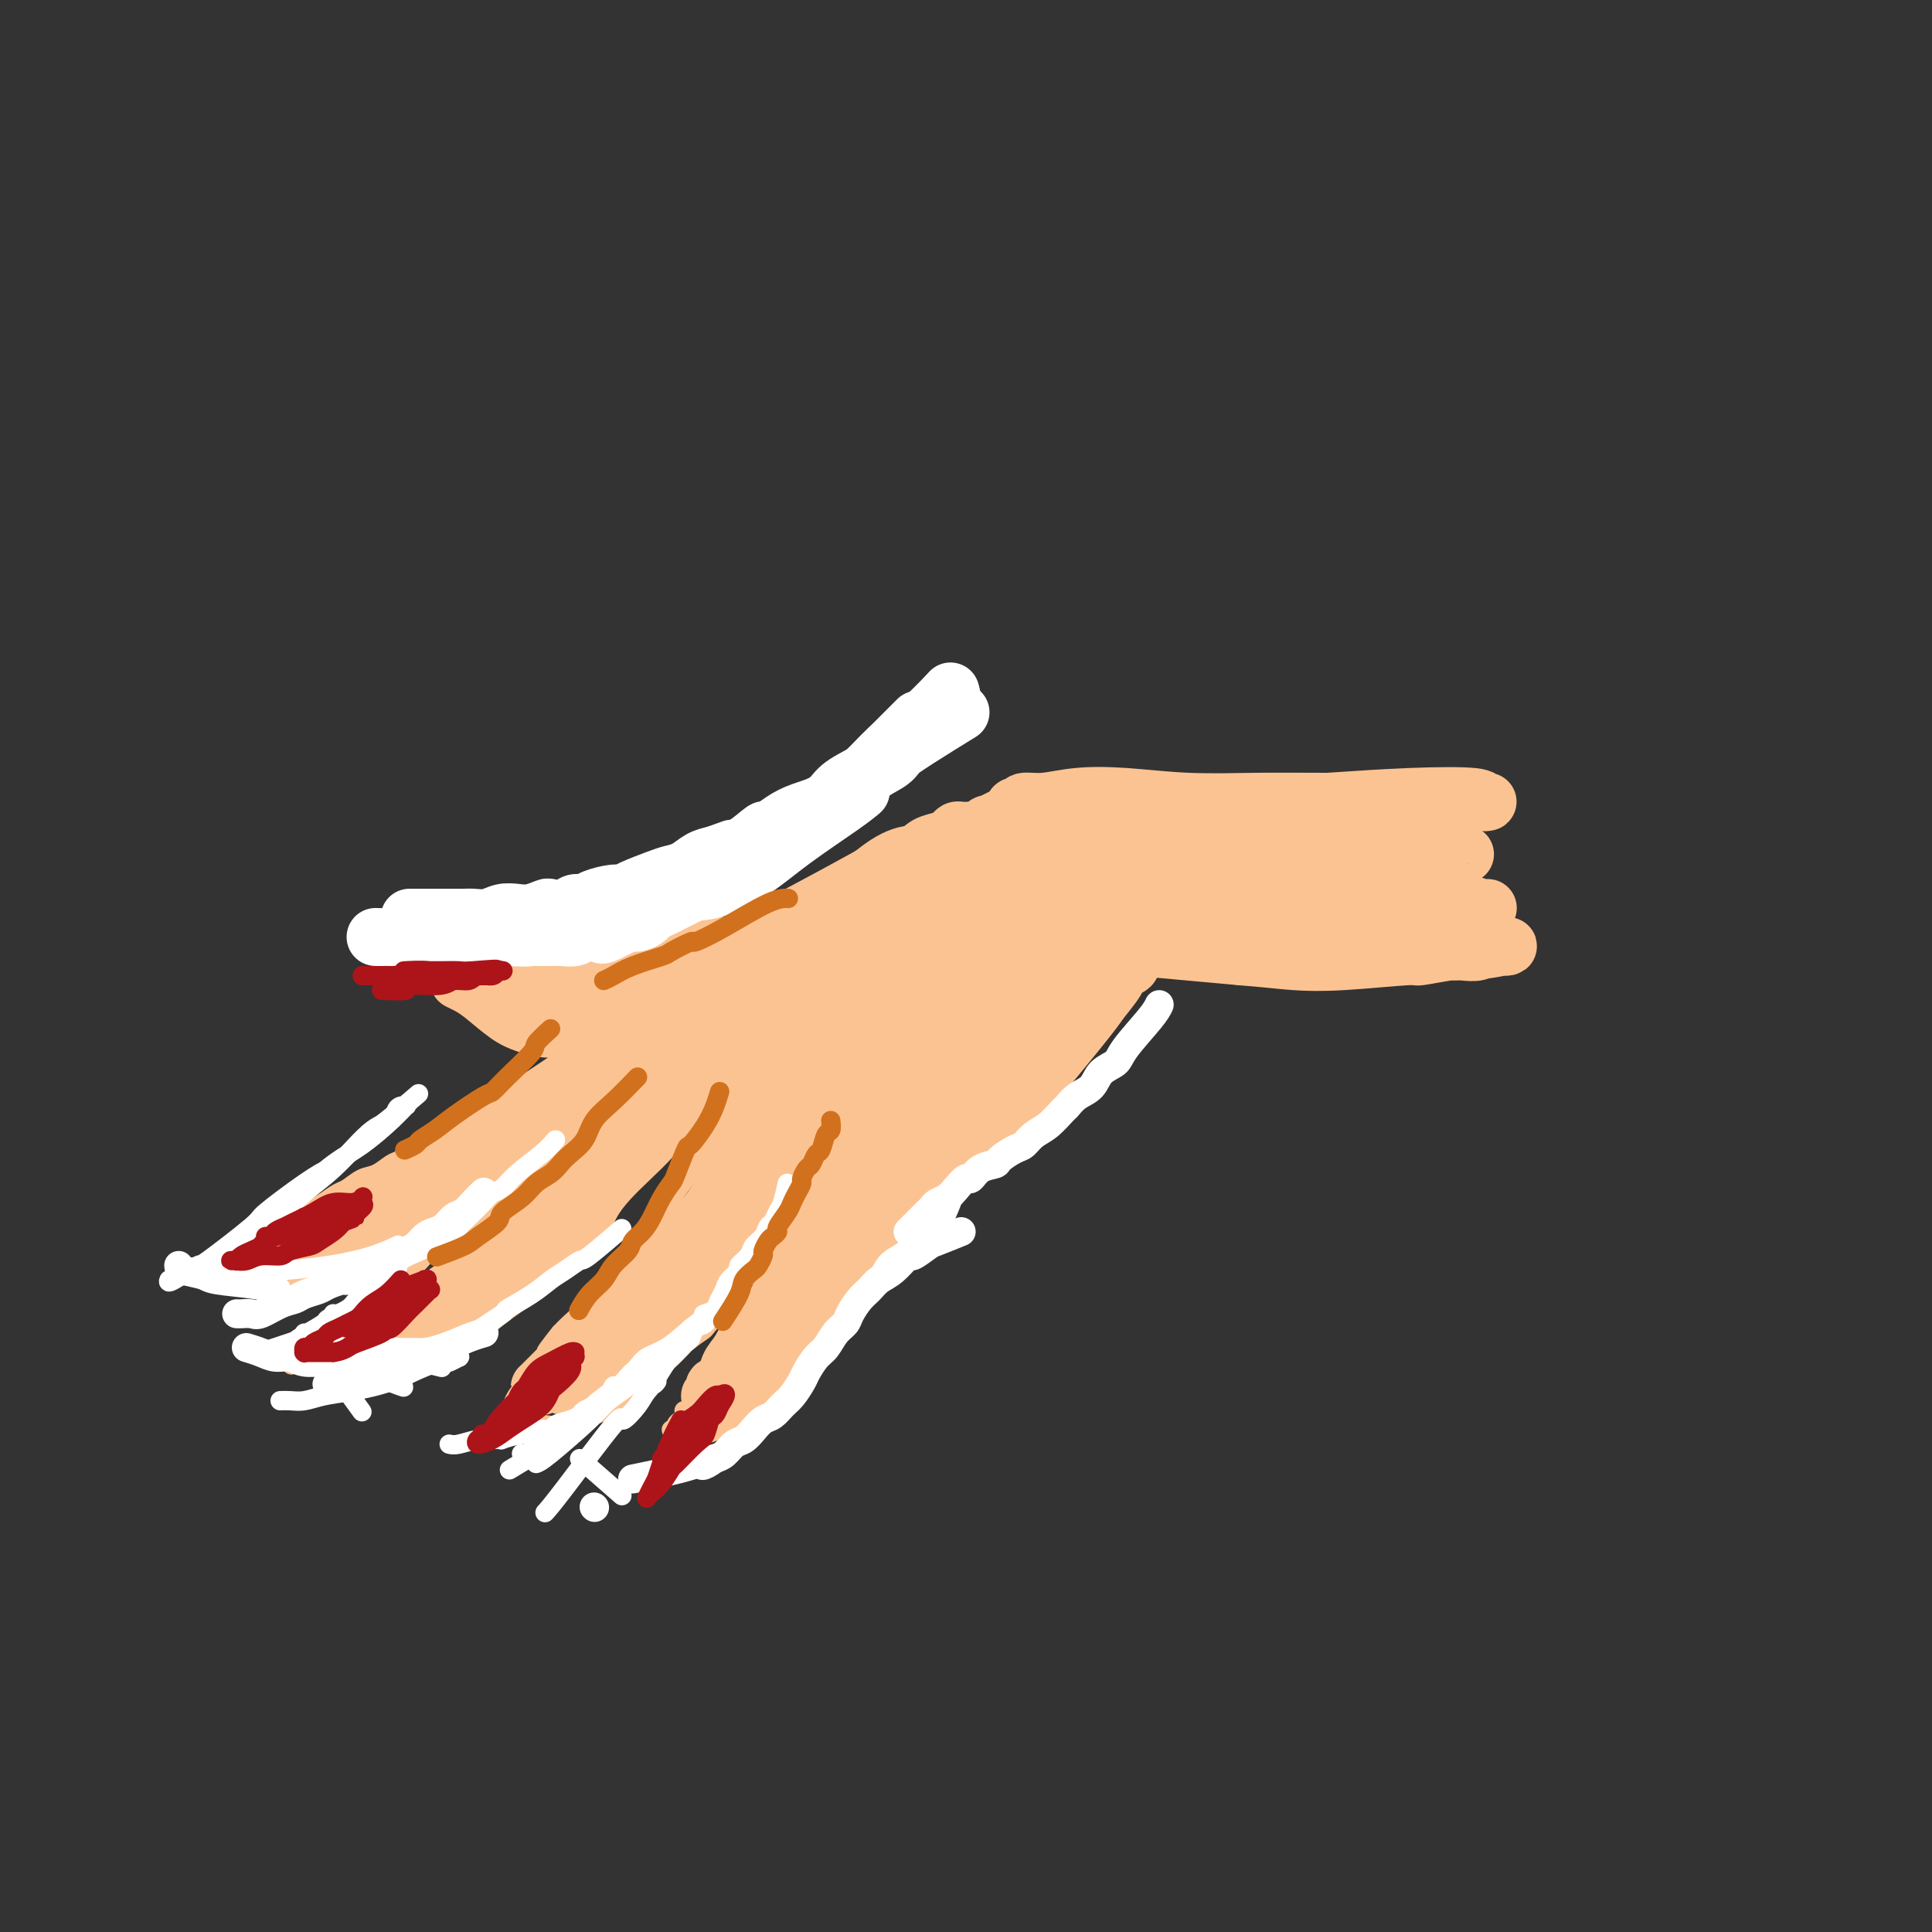 <svg viewBox='0 0 400 400' version='1.1' xmlns='http://www.w3.org/2000/svg' xmlns:xlink='http://www.w3.org/1999/xlink'><rect x="0" y="0" width="400" height="400" fill="#333333" stroke="none"/><g fill='none' stroke='rgb(252,195,146)' stroke-width='12' stroke-linecap='round' stroke-linejoin='round'><path d='M131,207c0.875,-0.895 1.749,-1.790 4,-3c2.251,-1.210 5.877,-2.736 7,-3c1.123,-0.264 -0.258,0.735 7,-3c7.258,-3.735 23.156,-12.205 30,-16c6.844,-3.795 4.636,-2.914 5,-3c0.364,-0.086 3.302,-1.137 5,-2c1.698,-0.863 2.157,-1.538 3,-2c0.843,-0.462 2.071,-0.712 3,-1c0.929,-0.288 1.559,-0.613 2,-1c0.441,-0.387 0.691,-0.836 1,-1c0.309,-0.164 0.675,-0.044 1,0c0.325,0.044 0.609,0.012 1,0c0.391,-0.012 0.889,-0.003 1,0c0.111,0.003 -0.166,0.001 0,0c0.166,-0.001 0.777,-0.000 1,0c0.223,0.000 0.060,0.000 0,0c-0.060,-0.000 -0.017,-0.000 0,0c0.017,0.000 0.009,0.000 0,0'/><path d='M202,172c10.855,-5.359 2.491,-1.255 0,0c-2.491,1.255 0.889,-0.337 2,-1c1.111,-0.663 -0.047,-0.397 0,0c0.047,0.397 1.299,0.924 2,1c0.701,0.076 0.851,-0.300 1,0c0.149,0.300 0.296,1.275 1,2c0.704,0.725 1.964,1.199 3,2c1.036,0.801 1.849,1.931 3,3c1.151,1.069 2.640,2.079 4,3c1.360,0.921 2.592,1.752 4,3c1.408,1.248 2.994,2.911 4,4c1.006,1.089 1.432,1.602 2,2c0.568,0.398 1.276,0.681 2,1c0.724,0.319 1.462,0.673 2,1c0.538,0.327 0.876,0.626 1,1c0.124,0.374 0.036,0.821 0,1c-0.036,0.179 -0.018,0.089 0,0'/><path d='M137,212c0.518,1.725 1.037,3.449 2,5c0.963,1.551 2.372,2.928 4,5c1.628,2.072 3.475,4.838 5,7c1.525,2.162 2.729,3.720 4,5c1.271,1.280 2.609,2.282 4,3c1.391,0.718 2.833,1.152 4,2c1.167,0.848 2.058,2.111 3,3c0.942,0.889 1.936,1.405 3,2c1.064,0.595 2.198,1.270 3,2c0.802,0.730 1.273,1.516 2,2c0.727,0.484 1.712,0.666 2,1c0.288,0.334 -0.120,0.821 0,1c0.120,0.179 0.767,0.052 1,0c0.233,-0.052 0.051,-0.028 0,0c-0.051,0.028 0.027,0.060 0,0c-0.027,-0.060 -0.160,-0.212 0,0c0.160,0.212 0.613,0.787 1,1c0.387,0.213 0.708,0.065 1,0c0.292,-0.065 0.556,-0.048 1,0c0.444,0.048 1.067,0.126 2,0c0.933,-0.126 2.174,-0.457 4,-1c1.826,-0.543 4.236,-1.298 7,-3c2.764,-1.702 5.882,-4.351 9,-7'/><path d='M199,240c4.452,-3.492 7.582,-7.222 10,-10c2.418,-2.778 4.124,-4.604 7,-8c2.876,-3.396 6.922,-8.363 9,-11c2.078,-2.637 2.189,-2.945 3,-4c0.811,-1.055 2.322,-2.856 3,-4c0.678,-1.144 0.521,-1.631 1,-2c0.479,-0.369 1.592,-0.619 2,-1c0.408,-0.381 0.110,-0.892 0,-1c-0.110,-0.108 -0.034,0.188 0,0c0.034,-0.188 0.025,-0.860 0,-1c-0.025,-0.140 -0.065,0.251 0,0c0.065,-0.251 0.237,-1.145 0,-2c-0.237,-0.855 -0.881,-1.672 -2,-3c-1.119,-1.328 -2.714,-3.169 -5,-5c-2.286,-1.831 -5.265,-3.653 -8,-5c-2.735,-1.347 -5.227,-2.219 -8,-3c-2.773,-0.781 -5.827,-1.471 -8,-2c-2.173,-0.529 -3.464,-0.895 -5,-1c-1.536,-0.105 -3.316,0.052 -5,0c-1.684,-0.052 -3.273,-0.314 -5,0c-1.727,0.314 -3.593,1.202 -6,3c-2.407,1.798 -5.355,4.504 -9,8c-3.645,3.496 -7.987,7.780 -12,12c-4.013,4.220 -7.695,8.374 -10,11c-2.305,2.626 -3.231,3.723 -5,5c-1.769,1.277 -4.381,2.734 -6,4c-1.619,1.266 -2.243,2.341 -3,3c-0.757,0.659 -1.645,0.903 -2,1c-0.355,0.097 -0.178,0.049 0,0'/><path d='M135,224c-7.232,6.919 -1.811,2.216 2,-1c3.811,-3.216 6.011,-4.945 14,-10c7.989,-5.055 21.765,-13.435 28,-17c6.235,-3.565 4.929,-2.315 7,-3c2.071,-0.685 7.521,-3.305 11,-5c3.479,-1.695 4.989,-2.464 6,-3c1.011,-0.536 1.524,-0.839 2,-1c0.476,-0.161 0.914,-0.179 1,0c0.086,0.179 -0.180,0.556 -2,2c-1.820,1.444 -5.193,3.954 -10,7c-4.807,3.046 -11.047,6.628 -16,10c-4.953,3.372 -8.619,6.535 -12,9c-3.381,2.465 -6.475,4.233 -8,5c-1.525,0.767 -1.480,0.531 -2,1c-0.520,0.469 -1.606,1.641 -2,2c-0.394,0.359 -0.096,-0.096 2,-1c2.096,-0.904 5.991,-2.258 12,-5c6.009,-2.742 14.133,-6.874 21,-10c6.867,-3.126 12.479,-5.248 17,-7c4.521,-1.752 7.953,-3.134 10,-4c2.047,-0.866 2.711,-1.216 4,-2c1.289,-0.784 3.205,-2.002 2,-1c-1.205,1.002 -5.531,4.223 -11,8c-5.469,3.777 -12.081,8.111 -18,12c-5.919,3.889 -11.144,7.333 -15,10c-3.856,2.667 -6.343,4.557 -8,6c-1.657,1.443 -2.485,2.438 -3,3c-0.515,0.562 -0.715,0.690 -1,1c-0.285,0.310 -0.653,0.803 1,0c1.653,-0.803 5.326,-2.901 9,-5'/><path d='M176,225c4.783,-2.203 12.239,-5.710 18,-9c5.761,-3.290 9.826,-6.363 15,-9c5.174,-2.637 11.457,-4.839 14,-6c2.543,-1.161 1.344,-1.280 1,-1c-0.344,0.280 0.165,0.961 -2,3c-2.165,2.039 -7.005,5.436 -12,9c-4.995,3.564 -10.143,7.296 -14,10c-3.857,2.704 -6.421,4.382 -8,6c-1.579,1.618 -2.172,3.178 -3,4c-0.828,0.822 -1.890,0.906 -2,1c-0.110,0.094 0.733,0.197 1,0c0.267,-0.197 -0.041,-0.692 2,-2c2.041,-1.308 6.432,-3.427 11,-6c4.568,-2.573 9.315,-5.600 13,-8c3.685,-2.400 6.309,-4.173 8,-5c1.691,-0.827 2.447,-0.710 3,-1c0.553,-0.290 0.901,-0.989 1,-1c0.099,-0.011 -0.052,0.664 -1,2c-0.948,1.336 -2.694,3.332 -6,7c-3.306,3.668 -8.172,9.007 -12,13c-3.828,3.993 -6.618,6.641 -9,8c-2.382,1.359 -4.355,1.430 -6,2c-1.645,0.570 -2.964,1.639 -4,2c-1.036,0.361 -1.791,0.015 -2,0c-0.209,-0.015 0.129,0.300 0,0c-0.129,-0.300 -0.725,-1.214 -2,-3c-1.275,-1.786 -3.228,-4.442 -5,-7c-1.772,-2.558 -3.363,-5.016 -5,-7c-1.637,-1.984 -3.318,-3.492 -5,-5'/><path d='M165,222c-3.913,-4.022 -4.197,-3.078 -7,-4c-2.803,-0.922 -8.127,-3.711 -10,-5c-1.873,-1.289 -0.297,-1.079 0,-1c0.297,0.079 -0.685,0.025 -1,0c-0.315,-0.025 0.037,-0.022 0,0c-0.037,0.022 -0.463,0.062 0,1c0.463,0.938 1.815,2.774 4,6c2.185,3.226 5.202,7.844 8,11c2.798,3.156 5.377,4.851 7,6c1.623,1.149 2.291,1.751 3,2c0.709,0.249 1.460,0.144 2,0c0.540,-0.144 0.868,-0.328 1,-1c0.132,-0.672 0.068,-1.831 0,-4c-0.068,-2.169 -0.140,-5.348 -1,-8c-0.860,-2.652 -2.508,-4.776 -4,-7c-1.492,-2.224 -2.830,-4.547 -4,-6c-1.170,-1.453 -2.174,-2.035 -3,-3c-0.826,-0.965 -1.474,-2.312 -2,-3c-0.526,-0.688 -0.928,-0.719 -1,-1c-0.072,-0.281 0.187,-0.814 2,-2c1.813,-1.186 5.181,-3.025 10,-6c4.819,-2.975 11.089,-7.084 17,-10c5.911,-2.916 11.464,-4.637 16,-6c4.536,-1.363 8.055,-2.367 11,-3c2.945,-0.633 5.318,-0.896 7,-1c1.682,-0.104 2.675,-0.050 3,0c0.325,0.050 -0.016,0.096 0,0c0.016,-0.096 0.389,-0.334 -1,1c-1.389,1.334 -4.540,4.238 -8,7c-3.460,2.762 -7.230,5.381 -11,8'/><path d='M203,193c-4.484,3.290 -5.695,3.516 -7,4c-1.305,0.484 -2.705,1.225 -4,2c-1.295,0.775 -2.487,1.584 -3,2c-0.513,0.416 -0.348,0.439 0,0c0.348,-0.439 0.879,-1.340 2,-2c1.121,-0.660 2.831,-1.081 4,-2c1.169,-0.919 1.796,-2.338 2,-3c0.204,-0.662 -0.017,-0.566 0,-1c0.017,-0.434 0.271,-1.398 0,-2c-0.271,-0.602 -1.068,-0.843 -2,-1c-0.932,-0.157 -2.001,-0.231 -4,0c-1.999,0.231 -4.930,0.768 -8,2c-3.070,1.232 -6.280,3.161 -9,5c-2.720,1.839 -4.949,3.589 -7,6c-2.051,2.411 -3.923,5.484 -5,7c-1.077,1.516 -1.358,1.476 -2,2c-0.642,0.524 -1.646,1.611 -2,2c-0.354,0.389 -0.059,0.078 0,0c0.059,-0.078 -0.120,0.076 0,0c0.120,-0.076 0.537,-0.383 1,-1c0.463,-0.617 0.973,-1.543 3,-4c2.027,-2.457 5.572,-6.443 9,-10c3.428,-3.557 6.738,-6.683 9,-9c2.262,-2.317 3.475,-3.825 5,-5c1.525,-1.175 3.362,-2.016 5,-3c1.638,-0.984 3.078,-2.109 4,-3c0.922,-0.891 1.325,-1.548 2,-2c0.675,-0.452 1.621,-0.701 2,-1c0.379,-0.299 0.189,-0.650 0,-1'/><path d='M198,175c6.352,-5.973 2.231,-1.407 1,0c-1.231,1.407 0.428,-0.345 1,-1c0.572,-0.655 0.056,-0.213 0,0c-0.056,0.213 0.347,0.197 1,0c0.653,-0.197 1.556,-0.575 2,-1c0.444,-0.425 0.430,-0.898 1,-1c0.570,-0.102 1.723,0.165 3,0c1.277,-0.165 2.677,-0.762 4,-1c1.323,-0.238 2.569,-0.117 4,0c1.431,0.117 3.048,0.228 5,0c1.952,-0.228 4.238,-0.796 6,-1c1.762,-0.204 2.999,-0.044 5,0c2.001,0.044 4.764,-0.027 7,0c2.236,0.027 3.943,0.152 6,0c2.057,-0.152 4.463,-0.581 7,-1c2.537,-0.419 5.205,-0.829 8,-1c2.795,-0.171 5.717,-0.102 9,0c3.283,0.102 6.927,0.238 10,0c3.073,-0.238 5.577,-0.848 8,-1c2.423,-0.152 4.767,0.156 7,0c2.233,-0.156 4.354,-0.774 6,-1c1.646,-0.226 2.815,-0.060 4,0c1.185,0.060 2.386,0.012 3,0c0.614,-0.012 0.640,0.010 1,0c0.360,-0.010 1.052,-0.052 1,0c-0.052,0.052 -0.849,0.200 -1,0c-0.151,-0.200 0.344,-0.746 -2,-1c-2.344,-0.254 -7.527,-0.215 -13,0c-5.473,0.215 -11.237,0.608 -17,1'/><path d='M275,166c-7.518,-0.015 -10.814,-0.053 -15,0c-4.186,0.053 -9.262,0.195 -14,0c-4.738,-0.195 -9.139,-0.728 -13,-1c-3.861,-0.272 -7.183,-0.283 -10,0c-2.817,0.283 -5.129,0.860 -7,1c-1.871,0.140 -3.299,-0.156 -4,0c-0.701,0.156 -0.673,0.763 -1,1c-0.327,0.237 -1.010,0.105 -1,0c0.010,-0.105 0.711,-0.184 1,0c0.289,0.184 0.166,0.631 3,2c2.834,1.369 8.625,3.660 15,5c6.375,1.340 13.335,1.728 19,2c5.665,0.272 10.034,0.427 15,0c4.966,-0.427 10.528,-1.435 15,-2c4.472,-0.565 7.854,-0.688 10,-1c2.146,-0.312 3.058,-0.814 4,-1c0.942,-0.186 1.916,-0.056 2,0c0.084,0.056 -0.720,0.039 -1,0c-0.280,-0.039 -0.034,-0.099 -2,0c-1.966,0.099 -6.143,0.356 -12,1c-5.857,0.644 -13.394,1.674 -17,2c-3.606,0.326 -3.283,-0.052 -6,0c-2.717,0.052 -8.475,0.536 -12,1c-3.525,0.464 -4.816,0.909 -6,1c-1.184,0.091 -2.262,-0.172 -3,0c-0.738,0.172 -1.136,0.779 -1,1c0.136,0.221 0.807,0.056 1,0c0.193,-0.056 -0.093,-0.005 3,0c3.093,0.005 9.563,-0.037 17,0c7.437,0.037 15.839,0.153 22,0c6.161,-0.153 10.080,-0.577 14,-1'/><path d='M291,177c9.577,-0.160 7.020,-0.061 7,0c-0.020,0.061 2.498,0.085 4,0c1.502,-0.085 1.989,-0.279 0,0c-1.989,0.279 -6.455,1.031 -13,2c-6.545,0.969 -15.168,2.154 -22,3c-6.832,0.846 -11.872,1.351 -16,2c-4.128,0.649 -7.342,1.441 -10,2c-2.658,0.559 -4.759,0.885 -6,1c-1.241,0.115 -1.620,0.020 -2,0c-0.380,-0.020 -0.759,0.036 -1,0c-0.241,-0.036 -0.344,-0.165 1,0c1.344,0.165 4.135,0.622 9,1c4.865,0.378 11.804,0.676 18,1c6.196,0.324 11.648,0.676 16,1c4.352,0.324 7.605,0.622 10,1c2.395,0.378 3.932,0.836 5,1c1.068,0.164 1.667,0.034 2,0c0.333,-0.034 0.399,0.029 0,0c-0.399,-0.029 -1.263,-0.149 -5,0c-3.737,0.149 -10.345,0.565 -17,1c-6.655,0.435 -13.356,0.887 -18,1c-4.644,0.113 -7.231,-0.113 -10,0c-2.769,0.113 -5.721,0.566 -8,1c-2.279,0.434 -3.883,0.847 -5,1c-1.117,0.153 -1.745,0.044 -2,0c-0.255,-0.044 -0.137,-0.023 0,0c0.137,0.023 0.295,0.047 1,0c0.705,-0.047 1.959,-0.167 5,0c3.041,0.167 7.869,0.619 12,1c4.131,0.381 7.566,0.690 11,1'/><path d='M257,198c6.266,0.518 8.431,0.815 11,1c2.569,0.185 5.541,0.260 10,0c4.459,-0.260 10.406,-0.853 13,-1c2.594,-0.147 1.834,0.153 3,0c1.166,-0.153 4.257,-0.759 6,-1c1.743,-0.241 2.137,-0.117 3,0c0.863,0.117 2.196,0.228 3,0c0.804,-0.228 1.079,-0.794 2,-1c0.921,-0.206 2.489,-0.050 3,0c0.511,0.050 -0.035,-0.005 0,0c0.035,0.005 0.649,0.070 1,0c0.351,-0.070 0.437,-0.274 -1,0c-1.437,0.274 -4.396,1.028 -10,1c-5.604,-0.028 -13.851,-0.837 -20,-1c-6.149,-0.163 -10.200,0.320 -14,0c-3.800,-0.320 -7.348,-1.444 -11,-2c-3.652,-0.556 -7.408,-0.543 -10,-1c-2.592,-0.457 -4.020,-1.384 -5,-2c-0.980,-0.616 -1.513,-0.923 -2,-1c-0.487,-0.077 -0.927,0.074 -1,0c-0.073,-0.074 0.223,-0.374 3,-1c2.777,-0.626 8.035,-1.579 15,-2c6.965,-0.421 15.638,-0.309 22,0c6.362,0.309 10.414,0.815 14,1c3.586,0.185 6.705,0.047 9,0c2.295,-0.047 3.767,-0.005 5,0c1.233,0.005 2.228,-0.026 2,0c-0.228,0.026 -1.680,0.110 -2,0c-0.320,-0.110 0.491,-0.414 -3,-1c-3.491,-0.586 -11.283,-1.453 -19,-2c-7.717,-0.547 -15.358,-0.773 -23,-1'/><path d='M261,184c-9.912,-0.679 -12.192,-0.378 -16,0c-3.808,0.378 -9.144,0.832 -14,1c-4.856,0.168 -9.232,0.049 -11,0c-1.768,-0.049 -0.929,-0.028 -1,0c-0.071,0.028 -1.052,0.063 -1,0c0.052,-0.063 1.139,-0.222 5,-1c3.861,-0.778 10.497,-2.174 18,-3c7.503,-0.826 15.872,-1.084 23,-1c7.128,0.084 13.013,0.508 17,1c3.987,0.492 6.074,1.052 7,1c0.926,-0.052 0.691,-0.716 1,-1c0.309,-0.284 1.164,-0.188 0,0c-1.164,0.188 -4.345,0.467 -10,1c-5.655,0.533 -13.784,1.318 -21,2c-7.216,0.682 -13.520,1.261 -19,2c-5.480,0.739 -10.137,1.640 -12,2c-1.863,0.360 -0.931,0.180 0,0'/></g>
<g fill='none' stroke='rgb(252,195,146)' stroke-width='4' stroke-linecap='round' stroke-linejoin='round'><path d='M137,206c-0.324,0.467 -0.648,0.935 -2,2c-1.352,1.065 -3.734,2.729 -7,5c-3.266,2.271 -7.418,5.150 -10,7c-2.582,1.850 -3.595,2.671 -4,3c-0.405,0.329 -0.203,0.164 0,0'/><path d='M138,204c-0.440,0.974 -0.880,1.947 -2,3c-1.120,1.053 -2.919,2.184 -4,3c-1.081,0.816 -1.443,1.317 -2,2c-0.557,0.683 -1.308,1.549 -2,2c-0.692,0.451 -1.326,0.487 -2,1c-0.674,0.513 -1.388,1.503 -2,2c-0.612,0.497 -1.122,0.499 -2,1c-0.878,0.501 -2.126,1.499 -3,2c-0.874,0.501 -1.375,0.505 -2,1c-0.625,0.495 -1.374,1.480 -2,2c-0.626,0.520 -1.130,0.576 -2,1c-0.870,0.424 -2.105,1.217 -3,2c-0.895,0.783 -1.451,1.556 -2,2c-0.549,0.444 -1.093,0.558 -2,1c-0.907,0.442 -2.177,1.213 -3,2c-0.823,0.787 -1.200,1.591 -2,2c-0.800,0.409 -2.024,0.424 -3,1c-0.976,0.576 -1.703,1.712 -2,2c-0.297,0.288 -0.162,-0.274 -1,0c-0.838,0.274 -2.647,1.383 -4,2c-1.353,0.617 -2.249,0.743 -3,1c-0.751,0.257 -1.357,0.645 -2,1c-0.643,0.355 -1.321,0.678 -2,1'/><path d='M84,241c-3.214,1.644 -2.749,1.754 -3,2c-0.251,0.246 -1.218,0.629 -2,1c-0.782,0.371 -1.379,0.729 -2,1c-0.621,0.271 -1.264,0.454 -2,1c-0.736,0.546 -1.563,1.456 -2,2c-0.437,0.544 -0.483,0.723 -1,1c-0.517,0.277 -1.504,0.653 -2,1c-0.496,0.347 -0.500,0.666 -1,1c-0.500,0.334 -1.496,0.682 -2,1c-0.504,0.318 -0.516,0.606 -1,1c-0.484,0.394 -1.439,0.894 -2,1c-0.561,0.106 -0.727,-0.182 -1,0c-0.273,0.182 -0.651,0.832 -1,1c-0.349,0.168 -0.668,-0.147 -1,0c-0.332,0.147 -0.675,0.757 -1,1c-0.325,0.243 -0.631,0.118 -1,0c-0.369,-0.118 -0.802,-0.229 -1,0c-0.198,0.229 -0.162,0.797 0,1c0.162,0.203 0.451,0.040 0,0c-0.451,-0.040 -1.640,0.042 -2,0c-0.360,-0.042 0.110,-0.207 0,0c-0.110,0.207 -0.799,0.787 -1,1c-0.201,0.213 0.085,0.061 0,0c-0.085,-0.061 -0.543,-0.030 -1,0'/><path d='M54,258c-5.000,2.833 -2.500,1.417 0,0'/><path d='M141,219c-0.800,0.797 -1.600,1.594 -3,3c-1.400,1.406 -3.401,3.422 -5,5c-1.599,1.578 -2.795,2.719 -4,4c-1.205,1.281 -2.418,2.702 -4,4c-1.582,1.298 -3.532,2.472 -5,4c-1.468,1.528 -2.453,3.409 -4,5c-1.547,1.591 -3.657,2.890 -5,4c-1.343,1.110 -1.919,2.030 -3,3c-1.081,0.970 -2.666,1.992 -4,3c-1.334,1.008 -2.415,2.004 -4,3c-1.585,0.996 -3.673,1.992 -5,3c-1.327,1.008 -1.892,2.028 -3,3c-1.108,0.972 -2.759,1.895 -4,3c-1.241,1.105 -2.073,2.391 -3,3c-0.927,0.609 -1.950,0.540 -3,1c-1.050,0.460 -2.127,1.447 -3,2c-0.873,0.553 -1.540,0.670 -2,1c-0.460,0.330 -0.711,0.872 -1,1c-0.289,0.128 -0.616,-0.158 -1,0c-0.384,0.158 -0.824,0.759 -1,1c-0.176,0.241 -0.088,0.120 0,0'/><path d='M155,231c-1.192,1.091 -2.385,2.183 -3,3c-0.615,0.817 -0.654,1.361 -2,4c-1.346,2.639 -4.001,7.373 -6,10c-1.999,2.627 -3.343,3.146 -5,5c-1.657,1.854 -3.626,5.042 -6,8c-2.374,2.958 -5.153,5.684 -7,8c-1.847,2.316 -2.761,4.221 -4,6c-1.239,1.779 -2.804,3.432 -4,5c-1.196,1.568 -2.022,3.050 -3,4c-0.978,0.950 -2.109,1.369 -3,2c-0.891,0.631 -1.543,1.473 -2,2c-0.457,0.527 -0.718,0.737 -1,1c-0.282,0.263 -0.584,0.579 -1,1c-0.416,0.421 -0.947,0.948 -1,1c-0.053,0.052 0.370,-0.371 0,0c-0.370,0.371 -1.534,1.534 -2,2c-0.466,0.466 -0.233,0.233 0,0'/><path d='M188,245c-1.184,1.439 -2.369,2.878 -5,6c-2.631,3.122 -6.710,7.928 -10,12c-3.290,4.072 -5.791,7.410 -8,10c-2.209,2.590 -4.126,4.433 -6,6c-1.874,1.567 -3.704,2.857 -5,4c-1.296,1.143 -2.057,2.138 -3,3c-0.943,0.862 -2.068,1.590 -3,2c-0.932,0.410 -1.673,0.502 -2,1c-0.327,0.498 -0.242,1.403 -1,2c-0.758,0.597 -2.359,0.885 -3,1c-0.641,0.115 -0.320,0.058 0,0'/><path d='M174,183c-0.301,0.131 -0.602,0.263 -2,1c-1.398,0.737 -3.895,2.080 -6,3c-2.105,0.920 -3.820,1.416 -6,2c-2.180,0.584 -4.826,1.256 -7,2c-2.174,0.744 -3.875,1.561 -6,2c-2.125,0.439 -4.672,0.498 -7,1c-2.328,0.502 -4.436,1.445 -7,2c-2.564,0.555 -5.583,0.723 -8,1c-2.417,0.277 -4.233,0.663 -6,1c-1.767,0.337 -3.485,0.626 -5,1c-1.515,0.374 -2.827,0.832 -4,1c-1.173,0.168 -2.207,0.045 -3,0c-0.793,-0.045 -1.344,-0.012 -2,0c-0.656,0.012 -1.416,0.003 -2,0c-0.584,-0.003 -0.992,-0.001 -1,0c-0.008,0.001 0.382,0.000 0,0c-0.382,-0.000 -1.538,-0.000 -2,0c-0.462,0.000 -0.231,0.000 0,0'/><path d='M132,205c0.412,0.048 0.823,0.096 0,1c-0.823,0.904 -2.881,2.665 -4,4c-1.119,1.335 -1.300,2.244 -2,3c-0.700,0.756 -1.920,1.357 -3,2c-1.080,0.643 -2.022,1.327 -3,2c-0.978,0.673 -1.994,1.335 -3,2c-1.006,0.665 -2.001,1.333 -3,2c-0.999,0.667 -2.000,1.333 -3,2c-1.000,0.667 -1.999,1.333 -3,2c-1.001,0.667 -2.004,1.333 -3,2c-0.996,0.667 -1.985,1.335 -3,2c-1.015,0.665 -2.056,1.329 -3,2c-0.944,0.671 -1.790,1.350 -3,2c-1.210,0.650 -2.785,1.272 -4,2c-1.215,0.728 -2.072,1.561 -3,2c-0.928,0.439 -1.928,0.484 -3,1c-1.072,0.516 -2.216,1.504 -3,2c-0.784,0.496 -1.206,0.499 -2,1c-0.794,0.501 -1.959,1.499 -3,2c-1.041,0.501 -1.960,0.505 -3,1c-1.040,0.495 -2.203,1.479 -3,2c-0.797,0.521 -1.228,0.577 -2,1c-0.772,0.423 -1.886,1.211 -3,2'/><path d='M67,249c-9.208,5.677 -2.729,1.869 -1,1c1.729,-0.869 -1.294,1.199 -3,2c-1.706,0.801 -2.096,0.333 -3,1c-0.904,0.667 -2.322,2.470 -3,3c-0.678,0.530 -0.616,-0.212 -1,0c-0.384,0.212 -1.213,1.377 -2,2c-0.787,0.623 -1.530,0.703 -2,1c-0.470,0.297 -0.666,0.811 -1,1c-0.334,0.189 -0.807,0.053 -1,0c-0.193,-0.053 -0.105,-0.024 0,0c0.105,0.024 0.228,0.044 0,0c-0.228,-0.044 -0.807,-0.151 -1,0c-0.193,0.151 -0.001,0.561 0,1c0.001,0.439 -0.190,0.906 0,1c0.190,0.094 0.762,-0.186 1,0c0.238,0.186 0.143,0.838 0,1c-0.143,0.162 -0.334,-0.167 0,0c0.334,0.167 1.192,0.829 2,1c0.808,0.171 1.568,-0.151 2,0c0.432,0.151 0.538,0.774 1,1c0.462,0.226 1.279,0.057 2,0c0.721,-0.057 1.347,-0.000 2,0c0.653,0.000 1.333,-0.055 2,0c0.667,0.055 1.320,0.222 2,0c0.680,-0.222 1.389,-0.833 2,-1c0.611,-0.167 1.126,0.109 2,0c0.874,-0.109 2.107,-0.603 3,-1c0.893,-0.397 1.447,-0.699 2,-1'/><path d='M72,262c3.244,-0.952 2.853,-1.830 3,-2c0.147,-0.170 0.832,0.370 4,-1c3.168,-1.370 8.821,-4.649 11,-6c2.179,-1.351 0.885,-0.776 3,-2c2.115,-1.224 7.638,-4.249 11,-6c3.362,-1.751 4.563,-2.229 6,-3c1.437,-0.771 3.110,-1.836 5,-3c1.890,-1.164 3.998,-2.429 6,-4c2.002,-1.571 3.900,-3.448 5,-4c1.100,-0.552 1.402,0.222 3,-1c1.598,-1.222 4.490,-4.441 7,-6c2.510,-1.559 4.637,-1.458 7,-3c2.363,-1.542 4.961,-4.726 6,-6c1.039,-1.274 0.520,-0.637 0,0'/><path d='M137,219c-1.988,1.851 -3.977,3.703 -6,6c-2.023,2.297 -4.081,5.041 -5,6c-0.919,0.959 -0.700,0.133 -2,1c-1.300,0.867 -4.119,3.428 -6,5c-1.881,1.572 -2.825,2.154 -4,3c-1.175,0.846 -2.583,1.957 -4,3c-1.417,1.043 -2.845,2.019 -4,3c-1.155,0.981 -2.038,1.968 -3,3c-0.962,1.032 -2.005,2.111 -3,3c-0.995,0.889 -1.943,1.589 -3,2c-1.057,0.411 -2.222,0.532 -3,1c-0.778,0.468 -1.168,1.281 -2,2c-0.832,0.719 -2.107,1.342 -3,2c-0.893,0.658 -1.404,1.351 -2,2c-0.596,0.649 -1.278,1.254 -2,2c-0.722,0.746 -1.485,1.633 -2,2c-0.515,0.367 -0.782,0.216 -2,1c-1.218,0.784 -3.386,2.504 -4,3c-0.614,0.496 0.326,-0.232 0,0c-0.326,0.232 -1.919,1.424 -3,2c-1.081,0.576 -1.652,0.537 -2,1c-0.348,0.463 -0.475,1.430 -1,2c-0.525,0.570 -1.447,0.744 -2,1c-0.553,0.256 -0.736,0.594 -1,1c-0.264,0.406 -0.610,0.878 -1,1c-0.390,0.122 -0.826,-0.108 -1,0c-0.174,0.108 -0.087,0.554 0,1'/><path d='M66,278c-11.015,9.079 -3.053,2.275 0,0c3.053,-2.275 1.198,-0.022 1,1c-0.198,1.022 1.260,0.814 2,1c0.740,0.186 0.760,0.768 1,1c0.240,0.232 0.698,0.115 1,0c0.302,-0.115 0.446,-0.227 1,0c0.554,0.227 1.517,0.794 2,1c0.483,0.206 0.487,0.051 1,0c0.513,-0.051 1.535,0.001 2,0c0.465,-0.001 0.375,-0.056 1,0c0.625,0.056 1.966,0.223 3,0c1.034,-0.223 1.759,-0.836 3,-1c1.241,-0.164 2.996,0.123 4,0c1.004,-0.123 1.258,-0.655 2,-1c0.742,-0.345 1.973,-0.504 3,-1c1.027,-0.496 1.848,-1.329 3,-2c1.152,-0.671 2.633,-1.180 4,-2c1.367,-0.820 2.620,-1.953 4,-3c1.380,-1.047 2.886,-2.009 4,-3c1.114,-0.991 1.835,-2.011 3,-3c1.165,-0.989 2.773,-1.947 4,-3c1.227,-1.053 2.074,-2.199 3,-3c0.926,-0.801 1.929,-1.255 3,-2c1.071,-0.745 2.208,-1.780 3,-3c0.792,-1.220 1.240,-2.625 2,-4c0.760,-1.375 1.833,-2.719 3,-4c1.167,-1.281 2.430,-2.499 4,-4c1.570,-1.501 3.449,-3.286 5,-5c1.551,-1.714 2.776,-3.357 4,-5'/><path d='M142,233c3.767,-4.616 2.684,-3.658 3,-4c0.316,-0.342 2.032,-1.986 3,-3c0.968,-1.014 1.187,-1.399 2,-2c0.813,-0.601 2.219,-1.420 3,-2c0.781,-0.580 0.938,-0.922 1,-1c0.062,-0.078 0.028,0.107 0,0c-0.028,-0.107 -0.051,-0.507 0,0c0.051,0.507 0.177,1.919 0,3c-0.177,1.081 -0.656,1.830 -1,3c-0.344,1.170 -0.552,2.762 -1,4c-0.448,1.238 -1.136,2.121 -2,3c-0.864,0.879 -1.904,1.755 -3,3c-1.096,1.245 -2.247,2.861 -3,4c-0.753,1.139 -1.107,1.803 -2,3c-0.893,1.197 -2.326,2.928 -3,4c-0.674,1.072 -0.589,1.484 -1,2c-0.411,0.516 -1.317,1.134 -2,2c-0.683,0.866 -1.142,1.979 -2,3c-0.858,1.021 -2.117,1.950 -3,3c-0.883,1.050 -1.392,2.221 -2,3c-0.608,0.779 -1.314,1.167 -2,2c-0.686,0.833 -1.353,2.110 -2,3c-0.647,0.890 -1.276,1.393 -2,2c-0.724,0.607 -1.545,1.317 -2,2c-0.455,0.683 -0.546,1.338 -1,2c-0.454,0.662 -1.273,1.332 -2,2c-0.727,0.668 -1.364,1.334 -2,2'/><path d='M116,276c-5.373,6.774 -1.807,2.708 -1,2c0.807,-0.708 -1.146,1.943 -2,3c-0.854,1.057 -0.610,0.520 -1,1c-0.390,0.480 -1.415,1.979 -2,3c-0.585,1.021 -0.731,1.566 -1,2c-0.269,0.434 -0.660,0.757 -1,1c-0.340,0.243 -0.627,0.405 -1,1c-0.373,0.595 -0.832,1.623 -1,2c-0.168,0.377 -0.045,0.105 0,0c0.045,-0.105 0.012,-0.042 0,0c-0.012,0.042 -0.003,0.063 0,0c0.003,-0.063 0.001,-0.209 0,0c-0.001,0.209 0.000,0.774 0,1c-0.000,0.226 -0.001,0.112 0,0c0.001,-0.112 0.003,-0.223 0,0c-0.003,0.223 -0.013,0.782 0,1c0.013,0.218 0.047,0.097 0,0c-0.047,-0.097 -0.176,-0.170 0,0c0.176,0.170 0.656,0.583 1,1c0.344,0.417 0.553,0.838 1,1c0.447,0.162 1.133,0.067 2,0c0.867,-0.067 1.916,-0.104 3,0c1.084,0.104 2.204,0.348 4,0c1.796,-0.348 4.269,-1.289 6,-2c1.731,-0.711 2.721,-1.193 4,-2c1.279,-0.807 2.848,-1.938 4,-3c1.152,-1.062 1.887,-2.055 3,-3c1.113,-0.945 2.604,-1.841 4,-3c1.396,-1.159 2.698,-2.579 4,-4'/><path d='M142,278c3.678,-2.793 3.373,-2.277 4,-3c0.627,-0.723 2.188,-2.686 4,-5c1.812,-2.314 3.877,-4.981 5,-6c1.123,-1.019 1.306,-0.392 2,-1c0.694,-0.608 1.901,-2.452 3,-4c1.099,-1.548 2.090,-2.800 3,-4c0.910,-1.200 1.740,-2.350 3,-4c1.260,-1.650 2.951,-3.801 4,-5c1.049,-1.199 1.456,-1.445 2,-2c0.544,-0.555 1.223,-1.419 2,-2c0.777,-0.581 1.650,-0.880 2,-1c0.350,-0.120 0.175,-0.060 0,0'/><path d='M175,244c0.099,0.140 0.198,0.280 0,1c-0.198,0.720 -0.695,2.020 -1,3c-0.305,0.980 -0.420,1.638 -1,2c-0.580,0.362 -1.627,0.426 -2,1c-0.373,0.574 -0.072,1.656 0,2c0.072,0.344 -0.084,-0.052 0,0c0.084,0.052 0.407,0.553 0,1c-0.407,0.447 -1.545,0.842 -2,1c-0.455,0.158 -0.228,0.079 0,0'/><path d='M171,241c-0.131,-0.426 -0.262,-0.851 -1,1c-0.738,1.851 -2.084,5.979 -3,8c-0.916,2.021 -1.401,1.935 -2,3c-0.599,1.065 -1.311,3.282 -2,5c-0.689,1.718 -1.354,2.938 -2,4c-0.646,1.062 -1.273,1.965 -2,3c-0.727,1.035 -1.556,2.203 -2,3c-0.444,0.797 -0.504,1.224 -1,2c-0.496,0.776 -1.429,1.902 -2,3c-0.571,1.098 -0.782,2.167 -1,3c-0.218,0.833 -0.444,1.431 -1,2c-0.556,0.569 -1.443,1.111 -2,2c-0.557,0.889 -0.783,2.125 -1,3c-0.217,0.875 -0.425,1.390 -1,2c-0.575,0.610 -1.516,1.315 -2,2c-0.484,0.685 -0.512,1.349 -1,2c-0.488,0.651 -1.436,1.289 -2,2c-0.564,0.711 -0.744,1.496 -1,2c-0.256,0.504 -0.588,0.726 -1,1c-0.412,0.274 -0.904,0.599 -1,1c-0.096,0.401 0.205,0.877 0,1c-0.205,0.123 -0.916,-0.108 -1,0c-0.084,0.108 0.458,0.554 1,1'/><path d='M140,297c-4.601,8.663 -0.604,2.322 1,0c1.604,-2.322 0.817,-0.625 1,0c0.183,0.625 1.338,0.179 2,0c0.662,-0.179 0.830,-0.092 1,0c0.170,0.092 0.342,0.187 1,0c0.658,-0.187 1.803,-0.657 3,-1c1.197,-0.343 2.446,-0.560 4,-1c1.554,-0.440 3.414,-1.105 5,-2c1.586,-0.895 2.898,-2.022 4,-3c1.102,-0.978 1.993,-1.808 3,-3c1.007,-1.192 2.131,-2.747 3,-4c0.869,-1.253 1.483,-2.203 2,-3c0.517,-0.797 0.935,-1.439 2,-3c1.065,-1.561 2.775,-4.039 4,-6c1.225,-1.961 1.966,-3.406 3,-5c1.034,-1.594 2.361,-3.338 3,-4c0.639,-0.662 0.588,-0.241 2,-2c1.412,-1.759 4.286,-5.698 6,-8c1.714,-2.302 2.269,-2.966 3,-4c0.731,-1.034 1.637,-2.438 2,-3c0.363,-0.562 0.181,-0.281 0,0'/></g>
<g fill='none' stroke='rgb(252,195,146)' stroke-width='12' stroke-linecap='round' stroke-linejoin='round'><path d='M162,243c-0.084,-0.639 -0.167,-1.278 0,-2c0.167,-0.722 0.586,-1.526 1,-2c0.414,-0.474 0.825,-0.617 1,-1c0.175,-0.383 0.115,-1.007 0,-1c-0.115,0.007 -0.286,0.644 -1,1c-0.714,0.356 -1.972,0.431 -3,1c-1.028,0.569 -1.826,1.633 -3,3c-1.174,1.367 -2.726,3.036 -4,4c-1.274,0.964 -2.272,1.222 -3,2c-0.728,0.778 -1.188,2.076 -2,3c-0.812,0.924 -1.977,1.476 -3,2c-1.023,0.524 -1.903,1.022 -3,2c-1.097,0.978 -2.412,2.436 -3,3c-0.588,0.564 -0.451,0.234 -1,1c-0.549,0.766 -1.784,2.628 -3,4c-1.216,1.372 -2.412,2.253 -3,3c-0.588,0.747 -0.566,1.360 -1,2c-0.434,0.640 -1.323,1.308 -2,2c-0.677,0.692 -1.141,1.407 -2,2c-0.859,0.593 -2.114,1.065 -3,2c-0.886,0.935 -1.402,2.333 -2,3c-0.598,0.667 -1.276,0.603 -2,1c-0.724,0.397 -1.492,1.256 -2,2c-0.508,0.744 -0.754,1.372 -1,2'/><path d='M117,282c-7.075,7.076 -3.264,3.265 -2,2c1.264,-1.265 -0.019,0.014 -1,1c-0.981,0.986 -1.660,1.678 -2,2c-0.340,0.322 -0.341,0.272 0,0c0.341,-0.272 1.024,-0.768 3,-2c1.976,-1.232 5.244,-3.200 8,-5c2.756,-1.800 4.998,-3.433 7,-5c2.002,-1.567 3.764,-3.069 6,-5c2.236,-1.931 4.946,-4.292 7,-6c2.054,-1.708 3.451,-2.763 5,-4c1.549,-1.237 3.248,-2.654 5,-4c1.752,-1.346 3.555,-2.619 5,-4c1.445,-1.381 2.532,-2.871 4,-4c1.468,-1.129 3.315,-1.898 5,-3c1.685,-1.102 3.206,-2.536 4,-3c0.794,-0.464 0.859,0.041 2,-1c1.141,-1.041 3.356,-3.628 5,-5c1.644,-1.372 2.717,-1.531 4,-2c1.283,-0.469 2.774,-1.250 4,-2c1.226,-0.750 2.185,-1.469 3,-2c0.815,-0.531 1.487,-0.874 2,-1c0.513,-0.126 0.869,-0.034 1,0c0.131,0.034 0.037,0.010 0,0c-0.037,-0.010 -0.019,-0.005 0,0'/><path d='M192,229c2.160,-1.176 0.561,-0.615 0,0c-0.561,0.615 -0.082,1.284 0,2c0.082,0.716 -0.232,1.478 -1,3c-0.768,1.522 -1.989,3.803 -3,6c-1.011,2.197 -1.810,4.310 -3,6c-1.190,1.690 -2.769,2.955 -4,4c-1.231,1.045 -2.114,1.868 -3,3c-0.886,1.132 -1.774,2.572 -3,4c-1.226,1.428 -2.790,2.843 -4,4c-1.210,1.157 -2.066,2.057 -3,3c-0.934,0.943 -1.945,1.928 -3,3c-1.055,1.072 -2.155,2.230 -3,3c-0.845,0.770 -1.435,1.153 -2,2c-0.565,0.847 -1.106,2.157 -2,3c-0.894,0.843 -2.142,1.220 -3,2c-0.858,0.780 -1.325,1.963 -2,3c-0.675,1.037 -1.559,1.928 -2,3c-0.441,1.072 -0.441,2.325 -1,3c-0.559,0.675 -1.677,0.772 -2,1c-0.323,0.228 0.148,0.589 0,1c-0.148,0.411 -0.915,0.873 -1,1c-0.085,0.127 0.510,-0.082 1,0c0.490,0.082 0.874,0.455 2,0c1.126,-0.455 2.996,-1.738 5,-3c2.004,-1.262 4.144,-2.503 6,-4c1.856,-1.497 3.428,-3.248 5,-5'/><path d='M166,277c3.523,-2.351 3.331,-2.727 4,-4c0.669,-1.273 2.199,-3.443 4,-6c1.801,-2.557 3.873,-5.502 5,-7c1.127,-1.498 1.310,-1.549 2,-3c0.690,-1.451 1.888,-4.301 3,-7c1.112,-2.699 2.139,-5.248 3,-7c0.861,-1.752 1.555,-2.708 2,-4c0.445,-1.292 0.642,-2.920 1,-4c0.358,-1.080 0.879,-1.611 1,-2c0.121,-0.389 -0.158,-0.635 0,-1c0.158,-0.365 0.753,-0.850 1,-1c0.247,-0.150 0.147,0.035 0,0c-0.147,-0.035 -0.339,-0.288 -1,0c-0.661,0.288 -1.791,1.119 -3,2c-1.209,0.881 -2.498,1.811 -4,3c-1.502,1.189 -3.218,2.636 -5,4c-1.782,1.364 -3.629,2.647 -5,4c-1.371,1.353 -2.266,2.778 -3,4c-0.734,1.222 -1.308,2.242 -2,3c-0.692,0.758 -1.503,1.255 -2,2c-0.497,0.745 -0.679,1.739 -1,2c-0.321,0.261 -0.779,-0.209 -1,0c-0.221,0.209 -0.203,1.097 0,1c0.203,-0.097 0.593,-1.180 1,-2c0.407,-0.820 0.831,-1.377 1,-2c0.169,-0.623 0.085,-1.311 0,-2'/><path d='M167,250c0.303,-0.776 0.059,-0.216 0,0c-0.059,0.216 0.066,0.088 0,0c-0.066,-0.088 -0.323,-0.135 -1,0c-0.677,0.135 -1.772,0.452 -3,1c-1.228,0.548 -2.588,1.329 -4,2c-1.412,0.671 -2.877,1.233 -4,2c-1.123,0.767 -1.903,1.738 -3,3c-1.097,1.262 -2.510,2.816 -4,4c-1.490,1.184 -3.055,1.998 -4,3c-0.945,1.002 -1.268,2.193 -2,3c-0.732,0.807 -1.872,1.231 -3,2c-1.128,0.769 -2.244,1.882 -3,3c-0.756,1.118 -1.152,2.240 -2,3c-0.848,0.760 -2.148,1.159 -3,2c-0.852,0.841 -1.254,2.124 -2,3c-0.746,0.876 -1.834,1.345 -3,2c-1.166,0.655 -2.411,1.496 -3,2c-0.589,0.504 -0.522,0.671 -1,1c-0.478,0.329 -1.499,0.820 -2,1c-0.501,0.180 -0.481,0.048 -1,0c-0.519,-0.048 -1.577,-0.014 -2,0c-0.423,0.014 -0.212,0.007 0,0'/><path d='M156,216c-1.243,1.249 -2.486,2.498 -3,3c-0.514,0.502 -0.299,0.258 -1,1c-0.701,0.742 -2.319,2.472 -4,4c-1.681,1.528 -3.426,2.856 -5,4c-1.574,1.144 -2.977,2.105 -4,3c-1.023,0.895 -1.667,1.723 -3,3c-1.333,1.277 -3.356,3.003 -5,4c-1.644,0.997 -2.908,1.263 -4,2c-1.092,0.737 -2.010,1.943 -3,3c-0.990,1.057 -2.051,1.965 -3,3c-0.949,1.035 -1.785,2.198 -3,3c-1.215,0.802 -2.810,1.243 -4,2c-1.190,0.757 -1.974,1.830 -3,3c-1.026,1.170 -2.294,2.439 -3,3c-0.706,0.561 -0.849,0.415 -2,1c-1.151,0.585 -3.309,1.899 -5,3c-1.691,1.101 -2.913,1.987 -4,3c-1.087,1.013 -2.038,2.154 -3,3c-0.962,0.846 -1.934,1.397 -3,2c-1.066,0.603 -2.226,1.257 -3,2c-0.774,0.743 -1.163,1.575 -2,2c-0.837,0.425 -2.122,0.443 -3,1c-0.878,0.557 -1.349,1.655 -2,2c-0.651,0.345 -1.483,-0.061 -2,0c-0.517,0.061 -0.719,0.589 -1,1c-0.281,0.411 -0.640,0.706 -1,1'/><path d='M77,278c-4.903,3.496 -1.660,1.734 -1,1c0.660,-0.734 -1.263,-0.442 -2,0c-0.737,0.442 -0.288,1.035 0,1c0.288,-0.035 0.413,-0.697 1,-1c0.587,-0.303 1.635,-0.247 4,-1c2.365,-0.753 6.047,-2.315 9,-4c2.953,-1.685 5.176,-3.492 7,-5c1.824,-1.508 3.249,-2.716 5,-4c1.751,-1.284 3.826,-2.644 6,-4c2.174,-1.356 4.445,-2.710 6,-4c1.555,-1.290 2.393,-2.518 4,-4c1.607,-1.482 3.985,-3.219 6,-5c2.015,-1.781 3.669,-3.607 5,-5c1.331,-1.393 2.338,-2.354 4,-4c1.662,-1.646 3.977,-3.978 6,-6c2.023,-2.022 3.754,-3.735 5,-5c1.246,-1.265 2.007,-2.082 3,-3c0.993,-0.918 2.217,-1.937 3,-3c0.783,-1.063 1.124,-2.169 2,-3c0.876,-0.831 2.286,-1.388 3,-2c0.714,-0.612 0.731,-1.280 1,-2c0.269,-0.720 0.791,-1.491 1,-2c0.209,-0.509 0.104,-0.754 0,-1'/><path d='M155,212c6.641,-6.897 1.745,-1.639 0,0c-1.745,1.639 -0.338,-0.342 0,-1c0.338,-0.658 -0.394,0.008 -1,0c-0.606,-0.008 -1.085,-0.690 -2,-1c-0.915,-0.310 -2.266,-0.249 -3,0c-0.734,0.249 -0.850,0.685 -2,1c-1.150,0.315 -3.336,0.507 -5,1c-1.664,0.493 -2.808,1.286 -4,2c-1.192,0.714 -2.431,1.349 -4,2c-1.569,0.651 -3.467,1.318 -5,2c-1.533,0.682 -2.702,1.380 -4,2c-1.298,0.620 -2.724,1.164 -4,2c-1.276,0.836 -2.402,1.966 -4,3c-1.598,1.034 -3.668,1.972 -5,3c-1.332,1.028 -1.925,2.147 -3,3c-1.075,0.853 -2.631,1.440 -4,2c-1.369,0.560 -2.551,1.094 -4,2c-1.449,0.906 -3.167,2.186 -5,3c-1.833,0.814 -3.782,1.162 -5,2c-1.218,0.838 -1.704,2.165 -3,3c-1.296,0.835 -3.401,1.178 -5,2c-1.599,0.822 -2.692,2.122 -4,3c-1.308,0.878 -2.829,1.335 -4,2c-1.171,0.665 -1.990,1.540 -3,2c-1.010,0.460 -2.210,0.505 -3,1c-0.790,0.495 -1.171,1.439 -2,2c-0.829,0.561 -2.106,0.739 -3,1c-0.894,0.261 -1.405,0.606 -2,1c-0.595,0.394 -1.276,0.837 -2,1c-0.724,0.163 -1.493,0.047 -2,0c-0.507,-0.047 -0.754,-0.023 -1,0'/><path d='M57,258c-10.947,6.184 -2.313,1.643 1,0c3.313,-1.643 1.305,-0.388 2,0c0.695,0.388 4.093,-0.092 8,-1c3.907,-0.908 8.322,-2.244 12,-4c3.678,-1.756 6.620,-3.932 10,-6c3.380,-2.068 7.200,-4.026 11,-6c3.800,-1.974 7.581,-3.963 11,-6c3.419,-2.037 6.476,-4.123 9,-6c2.524,-1.877 4.516,-3.544 7,-5c2.484,-1.456 5.461,-2.702 8,-4c2.539,-1.298 4.639,-2.647 7,-4c2.361,-1.353 4.982,-2.710 7,-4c2.018,-1.290 3.434,-2.511 4,-3c0.566,-0.489 0.283,-0.244 0,0'/><path d='M95,203c0.632,0.304 1.265,0.608 2,1c0.735,0.392 1.573,0.873 3,2c1.427,1.127 3.443,2.900 5,4c1.557,1.100 2.654,1.526 4,2c1.346,0.474 2.942,0.997 5,1c2.058,0.003 4.580,-0.513 8,-1c3.420,-0.487 7.738,-0.946 11,-2c3.262,-1.054 5.468,-2.702 8,-4c2.532,-1.298 5.390,-2.247 8,-3c2.610,-0.753 4.972,-1.312 7,-2c2.028,-0.688 3.721,-1.505 5,-2c1.279,-0.495 2.142,-0.668 3,-1c0.858,-0.332 1.709,-0.825 2,-1c0.291,-0.175 0.022,-0.034 0,0c-0.022,0.034 0.205,-0.039 -1,0c-1.205,0.039 -3.840,0.192 -6,0c-2.160,-0.192 -3.843,-0.727 -6,-1c-2.157,-0.273 -4.787,-0.284 -7,0c-2.213,0.284 -4.010,0.863 -6,1c-1.990,0.137 -4.173,-0.170 -6,0c-1.827,0.170 -3.300,0.815 -5,1c-1.700,0.185 -3.629,-0.090 -5,0c-1.371,0.090 -2.186,0.545 -3,1'/><path d='M121,199c-7.363,0.103 -4.271,-0.141 -4,0c0.271,0.141 -2.278,0.665 -4,1c-1.722,0.335 -2.616,0.482 -4,1c-1.384,0.518 -3.257,1.409 -5,2c-1.743,0.591 -3.355,0.883 -4,1c-0.645,0.117 -0.322,0.058 0,0'/><path d='M108,211c0.261,0.008 0.522,0.016 5,-1c4.478,-1.016 13.172,-3.057 20,-4c6.828,-0.943 11.789,-0.789 17,-1c5.211,-0.211 10.672,-0.788 14,-1c3.328,-0.212 4.522,-0.061 5,0c0.478,0.061 0.239,0.030 0,0'/></g>
<g fill='none' stroke='rgb(255,255,255)' stroke-width='12' stroke-linecap='round' stroke-linejoin='round'><path d='M85,190c-0.179,-0.000 -0.358,-0.000 0,0c0.358,0.000 1.255,0.000 2,0c0.745,-0.000 1.340,-0.000 2,0c0.660,0.000 1.387,0.001 2,0c0.613,-0.001 1.112,-0.004 2,0c0.888,0.004 2.166,0.015 3,0c0.834,-0.015 1.223,-0.056 2,0c0.777,0.056 1.942,0.207 3,0c1.058,-0.207 2.008,-0.774 3,-1c0.992,-0.226 2.027,-0.112 3,0c0.973,0.112 1.885,0.222 3,0c1.115,-0.222 2.435,-0.777 3,-1c0.565,-0.223 0.376,-0.115 1,0c0.624,0.115 2.061,0.237 3,0c0.939,-0.237 1.379,-0.834 2,-1c0.621,-0.166 1.423,0.097 2,0c0.577,-0.097 0.927,-0.554 2,-1c1.073,-0.446 2.867,-0.879 4,-1c1.133,-0.121 1.605,0.071 2,0c0.395,-0.071 0.714,-0.404 2,-1c1.286,-0.596 3.541,-1.455 5,-2c1.459,-0.545 2.123,-0.775 3,-1c0.877,-0.225 1.967,-0.445 3,-1c1.033,-0.555 2.009,-1.444 3,-2c0.991,-0.556 1.995,-0.778 3,-1'/><path d='M148,177c5.356,-1.918 3.248,-1.213 3,-1c-0.248,0.213 1.366,-0.064 3,-1c1.634,-0.936 3.288,-2.529 4,-3c0.712,-0.471 0.482,0.180 1,0c0.518,-0.180 1.786,-1.192 3,-2c1.214,-0.808 2.375,-1.412 4,-2c1.625,-0.588 3.714,-1.159 5,-2c1.286,-0.841 1.768,-1.953 3,-3c1.232,-1.047 3.214,-2.029 5,-3c1.786,-0.971 3.376,-1.930 5,-3c1.624,-1.070 3.283,-2.250 6,-4c2.717,-1.750 6.490,-4.072 8,-5c1.510,-0.928 0.755,-0.464 0,0'/><path d='M197,144c-0.440,0.978 -0.879,1.956 -2,3c-1.121,1.044 -2.922,2.152 -4,3c-1.078,0.848 -1.433,1.434 -2,2c-0.567,0.566 -1.348,1.110 -2,2c-0.652,0.890 -1.177,2.126 -2,3c-0.823,0.874 -1.944,1.385 -3,2c-1.056,0.615 -2.048,1.333 -3,2c-0.952,0.667 -1.864,1.281 -3,2c-1.136,0.719 -2.495,1.541 -3,2c-0.505,0.459 -0.155,0.556 -1,1c-0.845,0.444 -2.884,1.236 -4,2c-1.116,0.764 -1.311,1.499 -2,2c-0.689,0.501 -1.874,0.768 -3,1c-1.126,0.232 -2.192,0.428 -3,1c-0.808,0.572 -1.357,1.519 -2,2c-0.643,0.481 -1.378,0.496 -2,1c-0.622,0.504 -1.130,1.497 -2,2c-0.870,0.503 -2.103,0.515 -3,1c-0.897,0.485 -1.459,1.443 -2,2c-0.541,0.557 -1.061,0.712 -2,1c-0.939,0.288 -2.296,0.707 -3,1c-0.704,0.293 -0.756,0.460 -2,1c-1.244,0.540 -3.681,1.453 -5,2c-1.319,0.547 -1.520,0.728 -2,1c-0.480,0.272 -1.240,0.636 -2,1'/><path d='M133,187c-5.432,2.582 -2.512,0.539 -2,0c0.512,-0.539 -1.386,0.428 -2,1c-0.614,0.572 0.054,0.748 -1,1c-1.054,0.252 -3.830,0.579 -5,1c-1.170,0.421 -0.736,0.936 -1,1c-0.264,0.064 -1.228,-0.324 -3,0c-1.772,0.324 -4.352,1.358 -6,2c-1.648,0.642 -2.365,0.890 -3,1c-0.635,0.110 -1.188,0.082 -2,0c-0.812,-0.082 -1.882,-0.218 -3,0c-1.118,0.218 -2.283,0.792 -3,1c-0.717,0.208 -0.985,0.052 -2,0c-1.015,-0.052 -2.778,0.000 -4,0c-1.222,-0.000 -1.904,-0.053 -3,0c-1.096,0.053 -2.606,0.210 -4,0c-1.394,-0.210 -2.673,-0.788 -4,-1c-1.327,-0.212 -2.704,-0.057 -4,0c-1.296,0.057 -2.513,0.016 -3,0c-0.487,-0.016 -0.243,-0.008 0,0'/><path d='M104,190c0.820,0.009 1.640,0.017 2,0c0.360,-0.017 0.258,-0.060 1,0c0.742,0.060 2.326,0.224 4,0c1.674,-0.224 3.437,-0.837 5,-1c1.563,-0.163 2.924,0.125 4,0c1.076,-0.125 1.866,-0.664 3,-1c1.134,-0.336 2.610,-0.470 4,-1c1.390,-0.530 2.693,-1.456 4,-2c1.307,-0.544 2.619,-0.705 4,-1c1.381,-0.295 2.831,-0.723 4,-1c1.169,-0.277 2.055,-0.403 3,-1c0.945,-0.597 1.948,-1.664 3,-2c1.052,-0.336 2.153,0.061 3,0c0.847,-0.061 1.440,-0.580 2,-1c0.560,-0.420 1.088,-0.741 2,-1c0.912,-0.259 2.208,-0.456 3,-1c0.792,-0.544 1.082,-1.434 2,-2c0.918,-0.566 2.466,-0.809 3,-1c0.534,-0.191 0.054,-0.330 1,-1c0.946,-0.670 3.317,-1.870 5,-3c1.683,-1.130 2.678,-2.189 4,-3c1.322,-0.811 2.971,-1.372 5,-3c2.029,-1.628 4.437,-4.322 6,-6c1.563,-1.678 2.282,-2.339 3,-3'/><path d='M184,155c7.178,-5.867 10.622,-9.533 12,-11c1.378,-1.467 0.689,-0.733 0,0'/><path d='M190,149c-0.462,0.462 -0.924,0.924 -2,2c-1.076,1.076 -2.768,2.764 -4,4c-1.232,1.236 -2.006,2.018 -3,3c-0.994,0.982 -2.210,2.164 -3,3c-0.790,0.836 -1.156,1.327 -2,2c-0.844,0.673 -2.166,1.527 -3,2c-0.834,0.473 -1.181,0.565 -2,1c-0.819,0.435 -2.110,1.215 -3,2c-0.890,0.785 -1.379,1.576 -2,2c-0.621,0.424 -1.374,0.480 -2,1c-0.626,0.520 -1.126,1.505 -2,2c-0.874,0.495 -2.121,0.499 -3,1c-0.879,0.501 -1.390,1.500 -2,2c-0.610,0.500 -1.318,0.501 -2,1c-0.682,0.499 -1.337,1.496 -2,2c-0.663,0.504 -1.332,0.516 -2,1c-0.668,0.484 -1.334,1.439 -2,2c-0.666,0.561 -1.333,0.728 -2,1c-0.667,0.272 -1.333,0.650 -2,1c-0.667,0.350 -1.334,0.671 -2,1c-0.666,0.329 -1.329,0.665 -2,1c-0.671,0.335 -1.349,0.668 -2,1c-0.651,0.332 -1.277,0.663 -2,1c-0.723,0.337 -1.545,0.682 -2,1c-0.455,0.318 -0.545,0.611 -1,1c-0.455,0.389 -1.276,0.874 -2,1c-0.724,0.126 -1.350,-0.107 -2,0c-0.650,0.107 -1.325,0.553 -2,1'/><path d='M128,192c-5.636,2.957 -2.727,0.849 -2,0c0.727,-0.849 -0.728,-0.438 -2,0c-1.272,0.438 -2.360,0.902 -3,1c-0.640,0.098 -0.832,-0.170 -1,0c-0.168,0.170 -0.313,0.779 -1,1c-0.687,0.221 -1.915,0.056 -3,0c-1.085,-0.056 -2.025,-0.001 -3,0c-0.975,0.001 -1.983,-0.051 -3,0c-1.017,0.051 -2.043,0.206 -4,0c-1.957,-0.206 -4.845,-0.773 -6,-1c-1.155,-0.227 -0.578,-0.113 0,0'/><path d='M125,188c-0.202,0.109 -0.404,0.218 1,0c1.404,-0.218 4.413,-0.763 6,-1c1.587,-0.237 1.752,-0.165 2,0c0.248,0.165 0.577,0.424 2,0c1.423,-0.424 3.938,-1.531 6,-2c2.062,-0.469 3.670,-0.301 6,-1c2.330,-0.699 5.381,-2.265 8,-4c2.619,-1.735 4.805,-3.640 8,-6c3.195,-2.360 7.399,-5.174 10,-7c2.601,-1.826 3.600,-2.665 4,-3c0.400,-0.335 0.200,-0.168 0,0'/></g>
<g fill='none' stroke='rgb(255,255,255)' stroke-width='6' stroke-linecap='round' stroke-linejoin='round'><path d='M37,262c0.004,0.334 0.009,0.668 1,1c0.991,0.332 2.970,0.664 4,1c1.030,0.336 1.111,0.678 3,1c1.889,0.322 5.585,0.625 8,1c2.415,0.375 3.547,0.821 4,1c0.453,0.179 0.226,0.089 0,0'/><path d='M49,272c0.230,0.015 0.460,0.029 1,0c0.540,-0.029 1.389,-0.102 2,0c0.611,0.102 0.983,0.378 2,0c1.017,-0.378 2.680,-1.410 4,-2c1.320,-0.590 2.298,-0.737 3,-1c0.702,-0.263 1.127,-0.643 2,-1c0.873,-0.357 2.194,-0.690 3,-1c0.806,-0.310 1.097,-0.598 2,-1c0.903,-0.402 2.420,-0.920 3,-1c0.580,-0.080 0.224,0.277 1,0c0.776,-0.277 2.683,-1.186 4,-2c1.317,-0.814 2.043,-1.531 3,-2c0.957,-0.469 2.143,-0.689 3,-1c0.857,-0.311 1.384,-0.712 2,-1c0.616,-0.288 1.320,-0.462 2,-1c0.680,-0.538 1.337,-1.439 2,-2c0.663,-0.561 1.332,-0.783 2,-1c0.668,-0.217 1.335,-0.430 2,-1c0.665,-0.570 1.327,-1.498 2,-2c0.673,-0.502 1.356,-0.578 2,-1c0.644,-0.422 1.250,-1.191 2,-2c0.750,-0.809 1.643,-1.660 2,-2c0.357,-0.340 0.179,-0.170 0,0'/><path d='M51,279c1.002,0.301 2.005,0.602 3,1c0.995,0.398 1.984,0.892 3,1c1.016,0.108 2.061,-0.171 3,0c0.939,0.171 1.773,0.793 3,1c1.227,0.207 2.845,-0.001 4,0c1.155,0.001 1.845,0.211 3,0c1.155,-0.211 2.775,-0.841 4,-1c1.225,-0.159 2.056,0.154 3,0c0.944,-0.154 2.001,-0.775 3,-1c0.999,-0.225 1.940,-0.053 3,0c1.060,0.053 2.239,-0.014 3,0c0.761,0.014 1.105,0.109 2,0c0.895,-0.109 2.343,-0.421 4,-1c1.657,-0.579 3.523,-1.425 5,-2c1.477,-0.575 2.565,-0.879 3,-1c0.435,-0.121 0.218,-0.061 0,0'/><path d='M123,312c0.000,0.000 0.100,0.100 0.1,0.1'/><path d='M240,208c-0.318,0.669 -0.637,1.338 -2,3c-1.363,1.662 -3.772,4.318 -5,6c-1.228,1.682 -1.275,2.391 -2,3c-0.725,0.609 -2.129,1.117 -3,2c-0.871,0.883 -1.209,2.141 -2,3c-0.791,0.859 -2.036,1.318 -3,2c-0.964,0.682 -1.648,1.587 -2,2c-0.352,0.413 -0.372,0.333 -1,1c-0.628,0.667 -1.864,2.080 -3,3c-1.136,0.920 -2.172,1.346 -3,2c-0.828,0.654 -1.447,1.536 -2,2c-0.553,0.464 -1.041,0.511 -2,1c-0.959,0.489 -2.389,1.422 -3,2c-0.611,0.578 -0.404,0.802 -1,1c-0.596,0.198 -1.994,0.372 -3,1c-1.006,0.628 -1.621,1.712 -2,2c-0.379,0.288 -0.521,-0.221 -1,0c-0.479,0.221 -1.293,1.171 -2,2c-0.707,0.829 -1.306,1.535 -2,2c-0.694,0.465 -1.481,0.688 -2,1c-0.519,0.312 -0.769,0.713 -1,1c-0.231,0.287 -0.443,0.458 -1,1c-0.557,0.542 -1.458,1.454 -2,2c-0.542,0.546 -0.726,0.728 -1,1c-0.274,0.272 -0.637,0.636 -1,1'/><path d='M199,255c-1.975,0.798 -3.949,1.597 -5,2c-1.051,0.403 -1.177,0.411 -2,1c-0.823,0.589 -2.342,1.758 -3,2c-0.658,0.242 -0.455,-0.442 -1,0c-0.545,0.442 -1.838,2.009 -3,3c-1.162,0.991 -2.194,1.407 -3,2c-0.806,0.593 -1.385,1.365 -2,2c-0.615,0.635 -1.267,1.133 -2,2c-0.733,0.867 -1.547,2.104 -2,3c-0.453,0.896 -0.545,1.451 -1,2c-0.455,0.549 -1.273,1.090 -2,2c-0.727,0.910 -1.364,2.187 -2,3c-0.636,0.813 -1.273,1.162 -2,2c-0.727,0.838 -1.546,2.165 -2,3c-0.454,0.835 -0.544,1.179 -1,2c-0.456,0.821 -1.277,2.121 -2,3c-0.723,0.879 -1.348,1.339 -2,2c-0.652,0.661 -1.329,1.524 -2,2c-0.671,0.476 -1.334,0.565 -2,1c-0.666,0.435 -1.333,1.216 -2,2c-0.667,0.784 -1.333,1.571 -2,2c-0.667,0.429 -1.333,0.500 -2,1c-0.667,0.500 -1.333,1.429 -2,2c-0.667,0.571 -1.333,0.786 -2,1'/><path d='M148,302c-3.056,2.209 -2.695,1.231 -3,1c-0.305,-0.231 -1.274,0.284 -4,1c-2.726,0.716 -7.207,1.633 -9,2c-1.793,0.367 -0.896,0.183 0,0'/></g>
<g fill='none' stroke='rgb(255,255,255)' stroke-width='4' stroke-linecap='round' stroke-linejoin='round'><path d='M163,245c-0.333,1.520 -0.665,3.040 -1,4c-0.335,0.960 -0.671,1.359 -1,2c-0.329,0.641 -0.650,1.522 -1,2c-0.350,0.478 -0.729,0.552 -1,1c-0.271,0.448 -0.435,1.271 -1,2c-0.565,0.729 -1.531,1.364 -2,2c-0.469,0.636 -0.440,1.273 -1,2c-0.560,0.727 -1.708,1.545 -2,2c-0.292,0.455 0.273,0.546 0,1c-0.273,0.454 -1.383,1.272 -2,2c-0.617,0.728 -0.742,1.365 -1,2c-0.258,0.635 -0.650,1.268 -1,2c-0.350,0.732 -0.657,1.562 -1,2c-0.343,0.438 -0.722,0.485 -1,1c-0.278,0.515 -0.455,1.499 -1,2c-0.545,0.501 -1.459,0.519 -2,1c-0.541,0.481 -0.708,1.424 -1,2c-0.292,0.576 -0.707,0.783 -1,1c-0.293,0.217 -0.463,0.443 -1,1c-0.537,0.557 -1.439,1.445 -2,2c-0.561,0.555 -0.780,0.778 -1,1'/><path d='M138,282c-4.218,6.542 -2.263,4.396 -2,4c0.263,-0.396 -1.164,0.957 -2,2c-0.836,1.043 -1.079,1.775 -2,3c-0.921,1.225 -2.520,2.941 -3,3c-0.480,0.059 0.160,-1.541 -2,1c-2.160,2.541 -7.120,9.223 -10,13c-2.880,3.777 -3.680,4.651 -4,5c-0.320,0.349 -0.160,0.175 0,0'/><path d='M197,249c-0.586,1.512 -1.172,3.023 -2,4c-0.828,0.977 -1.898,1.418 -3,2c-1.102,0.582 -2.237,1.304 -3,2c-0.763,0.696 -1.155,1.365 -2,2c-0.845,0.635 -2.144,1.237 -3,2c-0.856,0.763 -1.271,1.689 -2,3c-0.729,1.311 -1.773,3.007 -4,6c-2.227,2.993 -5.636,7.284 -7,9c-1.364,1.716 -0.682,0.858 0,0'/><path d='M93,299c0.465,0.114 0.930,0.228 2,0c1.070,-0.228 2.744,-0.797 4,-1c1.256,-0.203 2.095,-0.039 3,0c0.905,0.039 1.876,-0.046 2,0c0.124,0.046 -0.601,0.223 0,0c0.601,-0.223 2.526,-0.847 4,-1c1.474,-0.153 2.495,0.166 3,0c0.505,-0.166 0.492,-0.818 1,-1c0.508,-0.182 1.535,0.106 2,0c0.465,-0.106 0.366,-0.606 1,-1c0.634,-0.394 2.000,-0.683 3,-1c1.000,-0.317 1.634,-0.661 2,-1c0.366,-0.339 0.466,-0.673 1,-1c0.534,-0.327 1.504,-0.646 2,-1c0.496,-0.354 0.518,-0.743 1,-1c0.482,-0.257 1.425,-0.384 2,-1c0.575,-0.616 0.784,-1.722 1,-2c0.216,-0.278 0.441,0.273 1,0c0.559,-0.273 1.453,-1.370 2,-2c0.547,-0.630 0.746,-0.793 1,-1c0.254,-0.207 0.563,-0.458 1,-1c0.437,-0.542 1.002,-1.377 2,-2c0.998,-0.623 2.428,-1.035 4,-2c1.572,-0.965 3.286,-2.482 5,-4'/><path d='M143,275c5.178,-3.933 3.622,-3.267 3,-3c-0.622,0.267 -0.311,0.133 0,0'/><path d='M111,303c0.456,-0.156 0.913,-0.311 3,-2c2.087,-1.689 5.806,-4.910 8,-7c2.194,-2.090 2.864,-3.047 4,-4c1.136,-0.953 2.739,-1.901 4,-3c1.261,-1.099 2.179,-2.350 3,-3c0.821,-0.650 1.543,-0.701 2,-1c0.457,-0.299 0.648,-0.847 1,-1c0.352,-0.153 0.866,0.089 1,0c0.134,-0.089 -0.111,-0.509 -1,0c-0.889,0.509 -2.420,1.948 -5,4c-2.580,2.052 -6.208,4.718 -8,6c-1.792,1.282 -1.748,1.181 -3,2c-1.252,0.819 -3.800,2.559 -6,4c-2.200,1.441 -4.053,2.585 -5,3c-0.947,0.415 -0.990,0.103 -1,0c-0.010,-0.103 0.012,0.003 0,0c-0.012,-0.003 -0.058,-0.114 0,0c0.058,0.114 0.222,0.455 1,0c0.778,-0.455 2.172,-1.705 4,-3c1.828,-1.295 4.090,-2.637 6,-4c1.910,-1.363 3.468,-2.749 5,-4c1.532,-1.251 3.040,-2.366 4,-3c0.960,-0.634 1.374,-0.786 2,-1c0.626,-0.214 1.465,-0.490 1,0c-0.465,0.490 -2.232,1.745 -4,3'/><path d='M127,289c-2.600,2.081 -7.099,5.785 -10,8c-2.901,2.215 -4.204,2.943 -6,4c-1.796,1.057 -4.085,2.445 -5,3c-0.915,0.555 -0.458,0.278 0,0'/><path d='M58,290c0.592,-0.025 1.184,-0.050 2,0c0.816,0.050 1.855,0.175 3,0c1.145,-0.175 2.395,-0.650 4,-1c1.605,-0.350 3.567,-0.576 6,-1c2.433,-0.424 5.339,-1.046 8,-2c2.661,-0.954 5.077,-2.242 7,-3c1.923,-0.758 3.354,-0.988 4,-1c0.646,-0.012 0.508,0.193 1,0c0.492,-0.193 1.614,-0.786 2,-1c0.386,-0.214 0.036,-0.050 0,0c-0.036,0.050 0.240,-0.013 0,0c-0.240,0.013 -0.998,0.102 -3,0c-2.002,-0.102 -5.247,-0.397 -8,0c-2.753,0.397 -5.012,1.484 -7,2c-1.988,0.516 -3.703,0.460 -5,1c-1.297,0.540 -2.174,1.674 -3,2c-0.826,0.326 -1.601,-0.158 -2,0c-0.399,0.158 -0.422,0.957 0,1c0.422,0.043 1.290,-0.671 3,-1c1.710,-0.329 4.262,-0.274 7,-1c2.738,-0.726 5.660,-2.234 8,-3c2.340,-0.766 4.097,-0.790 5,-1c0.903,-0.210 0.951,-0.605 1,-1'/><path d='M91,280c3.679,-0.914 1.878,-0.200 1,0c-0.878,0.200 -0.831,-0.116 -1,0c-0.169,0.116 -0.554,0.663 -2,1c-1.446,0.337 -3.954,0.463 -6,1c-2.046,0.537 -3.631,1.486 -5,2c-1.369,0.514 -2.524,0.593 -3,1c-0.476,0.407 -0.273,1.142 0,1c0.273,-0.142 0.617,-1.160 2,-2c1.383,-0.840 3.804,-1.503 6,-2c2.196,-0.497 4.166,-0.827 5,-1c0.834,-0.173 0.531,-0.188 2,-1c1.469,-0.812 4.710,-2.423 6,-3c1.290,-0.577 0.628,-0.122 2,-1c1.372,-0.878 4.779,-3.088 6,-4c1.221,-0.912 0.257,-0.525 1,-1c0.743,-0.475 3.192,-1.811 5,-3c1.808,-1.189 2.976,-2.232 4,-3c1.024,-0.768 1.904,-1.261 3,-2c1.096,-0.739 2.407,-1.724 3,-2c0.593,-0.276 0.467,0.156 2,-1c1.533,-1.156 4.724,-3.902 6,-5c1.276,-1.098 0.638,-0.549 0,0'/><path d='M115,236c-0.779,0.901 -1.559,1.801 -3,3c-1.441,1.199 -3.545,2.695 -5,4c-1.455,1.305 -2.263,2.419 -3,3c-0.737,0.581 -1.402,0.631 -2,1c-0.598,0.369 -1.127,1.059 -2,2c-0.873,0.941 -2.090,2.135 -3,3c-0.910,0.865 -1.512,1.400 -2,2c-0.488,0.600 -0.860,1.263 -2,2c-1.140,0.737 -3.048,1.548 -4,2c-0.952,0.452 -0.950,0.544 -2,1c-1.050,0.456 -3.153,1.277 -4,2c-0.847,0.723 -0.437,1.348 -1,2c-0.563,0.652 -2.100,1.331 -3,2c-0.900,0.669 -1.164,1.329 -2,2c-0.836,0.671 -2.242,1.353 -3,2c-0.758,0.647 -0.866,1.257 -2,2c-1.134,0.743 -3.293,1.618 -4,2c-0.707,0.382 0.037,0.271 -1,1c-1.037,0.729 -3.855,2.299 -5,3c-1.145,0.701 -0.616,0.535 -2,1c-1.384,0.465 -4.681,1.561 -6,2c-1.319,0.439 -0.659,0.219 0,0'/><path d='M62,277c0.232,-0.167 0.464,-0.333 3,1c2.536,1.333 7.375,4.167 11,6c3.625,1.833 6.036,2.667 7,3c0.964,0.333 0.482,0.167 0,0'/><path d='M69,272c2.600,2.400 5.200,4.800 8,7c2.800,2.200 5.800,4.200 7,5c1.200,0.800 0.600,0.400 0,0'/><path d='M70,272c5.161,3.185 10.321,6.369 13,8c2.679,1.631 2.875,1.708 4,2c1.125,0.292 3.179,0.798 4,1c0.821,0.202 0.411,0.101 0,0'/><path d='M63,276c0.378,0.467 0.756,0.933 3,4c2.244,3.067 6.356,8.733 8,11c1.644,2.267 0.822,1.133 0,0'/><path d='M68,275c-0.022,-0.378 -0.044,-0.756 1,2c1.044,2.756 3.156,8.644 4,11c0.844,2.356 0.422,1.178 0,0'/><path d='M120,302c3.333,2.917 6.667,5.833 8,7c1.333,1.167 0.667,0.583 0,0'/><path d='M37,262c2.579,0.423 5.157,0.845 7,1c1.843,0.155 2.949,0.042 4,0c1.051,-0.042 2.045,-0.014 3,0c0.955,0.014 1.871,0.012 3,0c1.129,-0.012 2.471,-0.035 3,0c0.529,0.035 0.244,0.128 2,0c1.756,-0.128 5.553,-0.478 9,-1c3.447,-0.522 6.543,-1.218 9,-2c2.457,-0.782 4.273,-1.652 5,-2c0.727,-0.348 0.363,-0.174 0,0'/><path d='M35,265c-0.154,0.363 -0.307,0.726 1,0c1.307,-0.726 4.075,-2.540 5,-3c0.925,-0.460 0.009,0.434 2,-1c1.991,-1.434 6.890,-5.195 9,-7c2.110,-1.805 1.432,-1.653 3,-3c1.568,-1.347 5.383,-4.191 8,-6c2.617,-1.809 4.035,-2.582 5,-3c0.965,-0.418 1.477,-0.480 3,-2c1.523,-1.520 4.058,-4.498 6,-6c1.942,-1.502 3.293,-1.529 4,-2c0.707,-0.471 0.771,-1.387 1,-2c0.229,-0.613 0.621,-0.922 1,-1c0.379,-0.078 0.743,0.077 1,0c0.257,-0.077 0.407,-0.386 0,0c-0.407,0.386 -1.371,1.468 -3,3c-1.629,1.532 -3.923,3.516 -6,5c-2.077,1.484 -3.938,2.470 -6,4c-2.062,1.530 -4.324,3.604 -6,5c-1.676,1.396 -2.764,2.113 -4,3c-1.236,0.887 -2.618,1.943 -4,3'/><path d='M55,252c-4.343,3.841 -1.202,1.943 -1,2c0.202,0.057 -2.537,2.068 -4,3c-1.463,0.932 -1.650,0.786 -2,1c-0.350,0.214 -0.864,0.788 -1,1c-0.136,0.212 0.107,0.061 0,0c-0.107,-0.061 -0.563,-0.033 1,-1c1.563,-0.967 5.146,-2.931 8,-5c2.854,-2.069 4.979,-4.244 7,-6c2.021,-1.756 3.936,-3.095 6,-5c2.064,-1.905 4.275,-4.377 6,-6c1.725,-1.623 2.964,-2.399 5,-4c2.036,-1.601 4.867,-4.029 6,-5c1.133,-0.971 0.566,-0.486 0,0'/></g>
<g fill='none' stroke='rgb(173,20,25)' stroke-width='4' stroke-linecap='round' stroke-linejoin='round'><path d='M63,252c-0.720,0.529 -1.439,1.059 -3,2c-1.561,0.941 -3.963,2.294 -5,3c-1.037,0.706 -0.708,0.763 -1,1c-0.292,0.237 -1.206,0.652 -2,1c-0.794,0.348 -1.468,0.629 -2,1c-0.532,0.371 -0.923,0.831 -1,1c-0.077,0.169 0.160,0.045 0,0c-0.160,-0.045 -0.717,-0.011 -1,0c-0.283,0.011 -0.293,-0.001 0,0c0.293,0.001 0.887,0.015 1,0c0.113,-0.015 -0.257,-0.060 0,0c0.257,0.060 1.140,0.223 2,0c0.860,-0.223 1.696,-0.832 3,-1c1.304,-0.168 3.077,0.107 4,0c0.923,-0.107 0.996,-0.595 2,-1c1.004,-0.405 2.939,-0.727 4,-1c1.061,-0.273 1.247,-0.497 2,-1c0.753,-0.503 2.072,-1.287 3,-2c0.928,-0.713 1.464,-1.357 2,-2'/><path d='M71,253c3.735,-1.355 2.074,-0.742 2,-1c-0.074,-0.258 1.440,-1.385 2,-2c0.560,-0.615 0.166,-0.716 0,-1c-0.166,-0.284 -0.105,-0.750 0,-1c0.105,-0.250 0.253,-0.285 0,0c-0.253,0.285 -0.907,0.888 -2,1c-1.093,0.112 -2.625,-0.269 -4,0c-1.375,0.269 -2.591,1.186 -4,2c-1.409,0.814 -3.010,1.524 -4,2c-0.990,0.476 -1.370,0.717 -2,1c-0.630,0.283 -1.509,0.609 -2,1c-0.491,0.391 -0.592,0.849 -1,1c-0.408,0.151 -1.123,-0.005 -1,0c0.123,0.005 1.084,0.171 2,0c0.916,-0.171 1.788,-0.678 3,-1c1.212,-0.322 2.765,-0.459 4,-1c1.235,-0.541 2.151,-1.488 3,-2c0.849,-0.512 1.630,-0.591 2,-1c0.370,-0.409 0.331,-1.149 0,-1c-0.331,0.149 -0.952,1.185 -2,2c-1.048,0.815 -2.524,1.407 -4,2'/><path d='M63,254c-1.379,0.784 -1.828,0.743 -2,1c-0.172,0.257 -0.067,0.812 0,1c0.067,0.188 0.098,0.008 0,0c-0.098,-0.008 -0.323,0.156 0,0c0.323,-0.156 1.195,-0.631 2,-1c0.805,-0.369 1.543,-0.631 2,-1c0.457,-0.369 0.634,-0.845 1,-1c0.366,-0.155 0.923,0.010 1,0c0.077,-0.010 -0.325,-0.195 -1,0c-0.675,0.195 -1.621,0.770 -2,1c-0.379,0.230 -0.189,0.115 0,0'/><path d='M83,265c-0.984,1.096 -1.968,2.191 -3,3c-1.032,0.809 -2.110,1.330 -3,2c-0.890,0.670 -1.590,1.489 -2,2c-0.410,0.511 -0.528,0.714 -1,1c-0.472,0.286 -1.296,0.654 -2,1c-0.704,0.346 -1.288,0.671 -2,1c-0.712,0.329 -1.554,0.661 -2,1c-0.446,0.339 -0.498,0.683 -1,1c-0.502,0.317 -1.455,0.607 -2,1c-0.545,0.393 -0.683,0.890 -1,1c-0.317,0.110 -0.814,-0.167 -1,0c-0.186,0.167 -0.062,0.777 0,1c0.062,0.223 0.061,0.060 0,0c-0.061,-0.060 -0.182,-0.016 0,0c0.182,0.016 0.667,0.004 1,0c0.333,-0.004 0.513,-0.001 1,0c0.487,0.001 1.282,0.000 2,0c0.718,-0.000 1.359,-0.000 2,0'/><path d='M69,280c1.564,-0.193 2.473,-0.676 3,-1c0.527,-0.324 0.673,-0.489 2,-1c1.327,-0.511 3.837,-1.369 5,-2c1.163,-0.631 0.980,-1.034 1,-1c0.020,0.034 0.243,0.504 1,0c0.757,-0.504 2.049,-1.981 3,-3c0.951,-1.019 1.561,-1.579 2,-2c0.439,-0.421 0.706,-0.701 1,-1c0.294,-0.299 0.614,-0.616 1,-1c0.386,-0.384 0.837,-0.835 1,-1c0.163,-0.165 0.039,-0.045 0,0c-0.039,0.045 0.008,0.013 0,0c-0.008,-0.013 -0.071,-0.008 0,0c0.071,0.008 0.275,0.019 0,0c-0.275,-0.019 -1.028,-0.069 -2,0c-0.972,0.069 -2.161,0.258 -4,1c-1.839,0.742 -4.327,2.039 -6,3c-1.673,0.961 -2.532,1.587 -3,2c-0.468,0.413 -0.546,0.615 -1,1c-0.454,0.385 -1.286,0.954 -1,1c0.286,0.046 1.690,-0.433 3,-1c1.310,-0.567 2.528,-1.224 4,-2c1.472,-0.776 3.199,-1.672 4,-2c0.801,-0.328 0.677,-0.088 1,0c0.323,0.088 1.092,0.025 1,0c-0.092,-0.025 -1.046,-0.013 -2,0'/><path d='M83,270c1.289,-0.304 -0.990,1.436 -2,2c-1.010,0.564 -0.751,-0.049 -1,0c-0.249,0.049 -1.005,0.760 -1,1c0.005,0.240 0.772,0.008 1,0c0.228,-0.008 -0.084,0.209 1,-1c1.084,-1.209 3.563,-3.842 5,-5c1.437,-1.158 1.833,-0.840 2,-1c0.167,-0.160 0.105,-0.796 0,-1c-0.105,-0.204 -0.251,0.025 0,0c0.251,-0.025 0.901,-0.304 0,0c-0.901,0.304 -3.352,1.192 -5,2c-1.648,0.808 -2.494,1.537 -3,2c-0.506,0.463 -0.672,0.660 -1,1c-0.328,0.340 -0.819,0.822 -1,1c-0.181,0.178 -0.052,0.051 0,0c0.052,-0.051 0.026,-0.025 0,0'/><path d='M113,286c-2.079,2.047 -4.158,4.094 -5,5c-0.842,0.906 -0.446,0.673 -1,1c-0.554,0.327 -2.056,1.216 -3,2c-0.944,0.784 -1.328,1.463 -2,2c-0.672,0.537 -1.633,0.933 -2,1c-0.367,0.067 -0.142,-0.194 0,0c0.142,0.194 0.201,0.845 0,1c-0.201,0.155 -0.662,-0.185 -1,0c-0.338,0.185 -0.554,0.895 0,1c0.554,0.105 1.878,-0.394 3,-1c1.122,-0.606 2.041,-1.318 3,-2c0.959,-0.682 1.956,-1.333 3,-2c1.044,-0.667 2.133,-1.351 3,-2c0.867,-0.649 1.511,-1.262 2,-2c0.489,-0.738 0.822,-1.600 1,-2c0.178,-0.400 0.202,-0.339 1,-1c0.798,-0.661 2.371,-2.046 3,-3c0.629,-0.954 0.315,-1.477 0,-2'/><path d='M118,282c1.310,-1.711 1.085,-0.988 1,-1c-0.085,-0.012 -0.028,-0.759 0,-1c0.028,-0.241 0.029,0.023 0,0c-0.029,-0.023 -0.087,-0.334 -1,0c-0.913,0.334 -2.679,1.311 -4,2c-1.321,0.689 -2.195,1.089 -3,2c-0.805,0.911 -1.540,2.335 -2,3c-0.460,0.665 -0.644,0.573 -1,1c-0.356,0.427 -0.884,1.373 -1,2c-0.116,0.627 0.181,0.936 0,1c-0.181,0.064 -0.840,-0.119 -1,0c-0.160,0.119 0.180,0.538 1,0c0.820,-0.538 2.122,-2.032 3,-3c0.878,-0.968 1.333,-1.410 2,-2c0.667,-0.590 1.545,-1.330 2,-2c0.455,-0.670 0.486,-1.272 0,-1c-0.486,0.272 -1.489,1.418 -2,2c-0.511,0.582 -0.529,0.599 -2,2c-1.471,1.401 -4.396,4.185 -6,6c-1.604,1.815 -1.887,2.661 -2,3c-0.113,0.339 -0.057,0.169 0,0'/><path d='M141,294c-0.643,1.203 -1.286,2.407 -2,4c-0.714,1.593 -1.498,3.576 -2,5c-0.502,1.424 -0.723,2.290 -1,3c-0.277,0.710 -0.611,1.263 -1,2c-0.389,0.737 -0.834,1.659 -1,2c-0.166,0.341 -0.053,0.101 0,0c0.053,-0.101 0.046,-0.063 0,0c-0.046,0.063 -0.131,0.150 0,0c0.131,-0.150 0.479,-0.537 1,-1c0.521,-0.463 1.214,-1.001 2,-2c0.786,-0.999 1.664,-2.461 2,-3c0.336,-0.539 0.132,-0.157 1,-1c0.868,-0.843 2.810,-2.911 4,-4c1.190,-1.089 1.628,-1.199 2,-2c0.372,-0.801 0.677,-2.293 1,-3c0.323,-0.707 0.664,-0.631 1,-1c0.336,-0.369 0.668,-1.185 1,-2'/><path d='M149,291c2.323,-3.390 0.630,-2.367 0,-2c-0.630,0.367 -0.198,0.076 0,0c0.198,-0.076 0.161,0.063 0,0c-0.161,-0.063 -0.448,-0.328 -1,0c-0.552,0.328 -1.370,1.251 -2,2c-0.630,0.749 -1.073,1.326 -2,2c-0.927,0.674 -2.337,1.446 -3,2c-0.663,0.554 -0.579,0.889 -1,2c-0.421,1.111 -1.346,2.997 -2,4c-0.654,1.003 -1.038,1.123 -1,1c0.038,-0.123 0.499,-0.488 1,-1c0.501,-0.512 1.044,-1.170 2,-2c0.956,-0.830 2.326,-1.831 3,-3c0.674,-1.169 0.653,-2.505 1,-3c0.347,-0.495 1.064,-0.147 1,0c-0.064,0.147 -0.908,0.095 -1,0c-0.092,-0.095 0.567,-0.233 0,1c-0.567,1.233 -2.362,3.836 -3,5c-0.638,1.164 -0.119,0.889 0,1c0.119,0.111 -0.160,0.607 0,0c0.160,-0.607 0.760,-2.316 1,-3c0.240,-0.684 0.120,-0.342 0,0'/><path d='M79,205c2.163,0.122 4.327,0.244 5,0c0.673,-0.244 -0.144,-0.854 1,-1c1.144,-0.146 4.251,0.172 6,0c1.749,-0.172 2.142,-0.835 3,-1c0.858,-0.165 2.181,0.166 3,0c0.819,-0.166 1.133,-0.829 2,-1c0.867,-0.171 2.286,0.150 3,0c0.714,-0.150 0.722,-0.772 1,-1c0.278,-0.228 0.827,-0.061 1,0c0.173,0.061 -0.030,0.016 0,0c0.030,-0.016 0.294,-0.005 0,0c-0.294,0.005 -1.147,0.002 -2,0'/><path d='M102,201c2.781,-0.619 -1.768,-0.166 -4,0c-2.232,0.166 -2.147,0.044 -3,0c-0.853,-0.044 -2.645,-0.012 -4,0c-1.355,0.012 -2.272,0.003 -3,0c-0.728,-0.003 -1.266,-0.001 -2,0c-0.734,0.001 -1.665,0.001 -2,0c-0.335,-0.001 -0.075,-0.001 0,0c0.075,0.001 -0.037,0.004 0,0c0.037,-0.004 0.221,-0.015 0,0c-0.221,0.015 -0.848,0.057 0,0c0.848,-0.057 3.170,-0.211 5,0c1.830,0.211 3.168,0.789 4,1c0.832,0.211 1.156,0.057 2,0c0.844,-0.057 2.206,-0.015 3,0c0.794,0.015 1.018,0.004 1,0c-0.018,-0.004 -0.279,-0.001 0,0c0.279,0.001 1.098,0.000 1,0c-0.098,-0.000 -1.111,-0.000 -2,0c-0.889,0.000 -1.653,0.000 -3,0c-1.347,-0.000 -3.277,-0.000 -4,0c-0.723,0.000 -0.238,0.000 -1,0c-0.762,-0.000 -2.771,-0.000 -4,0c-1.229,0.000 -1.677,0.000 -2,0c-0.323,-0.000 -0.521,-0.000 -1,0c-0.479,0.000 -1.240,0.000 -2,0'/><path d='M81,202c-3.427,0.155 -1.495,0.041 -1,0c0.495,-0.041 -0.445,-0.011 -1,0c-0.555,0.011 -0.723,0.003 -1,0c-0.277,-0.003 -0.662,-0.001 -1,0c-0.338,0.001 -0.630,0.000 -1,0c-0.370,-0.000 -0.820,-0.000 -1,0c-0.180,0.000 -0.090,0.000 0,0'/></g>
<g fill='none' stroke='rgb(210,113,29)' stroke-width='4' stroke-linecap='round' stroke-linejoin='round'><path d='M172,232c0.089,0.819 0.179,1.638 0,2c-0.179,0.362 -0.625,0.267 -1,1c-0.375,0.733 -0.679,2.294 -1,3c-0.321,0.706 -0.660,0.555 -1,1c-0.340,0.445 -0.683,1.484 -1,2c-0.317,0.516 -0.610,0.509 -1,1c-0.390,0.491 -0.877,1.481 -1,2c-0.123,0.519 0.117,0.566 0,1c-0.117,0.434 -0.591,1.254 -1,2c-0.409,0.746 -0.754,1.419 -1,2c-0.246,0.581 -0.394,1.072 -1,2c-0.606,0.928 -1.669,2.294 -2,3c-0.331,0.706 0.070,0.751 0,1c-0.070,0.249 -0.610,0.701 -1,1c-0.390,0.299 -0.628,0.447 -1,1c-0.372,0.553 -0.878,1.513 -1,2c-0.122,0.487 0.138,0.501 0,1c-0.138,0.499 -0.675,1.483 -1,2c-0.325,0.517 -0.438,0.567 -1,1c-0.562,0.433 -1.573,1.250 -2,2c-0.427,0.750 -0.269,1.433 -1,3c-0.731,1.567 -2.352,4.019 -3,5c-0.648,0.981 -0.324,0.490 0,0'/><path d='M149,226c-0.283,0.938 -0.566,1.877 -1,3c-0.434,1.123 -1.018,2.432 -2,4c-0.982,1.568 -2.360,3.395 -3,4c-0.640,0.605 -0.542,-0.011 -1,1c-0.458,1.011 -1.473,3.650 -2,5c-0.527,1.350 -0.565,1.412 -1,2c-0.435,0.588 -1.266,1.704 -2,3c-0.734,1.296 -1.369,2.773 -2,4c-0.631,1.227 -1.256,2.205 -2,3c-0.744,0.795 -1.606,1.409 -2,2c-0.394,0.591 -0.319,1.161 -1,2c-0.681,0.839 -2.116,1.949 -3,3c-0.884,1.051 -1.216,2.045 -2,3c-0.784,0.955 -2.019,1.873 -3,3c-0.981,1.127 -1.709,2.465 -2,3c-0.291,0.535 -0.146,0.268 0,0'/><path d='M132,223c-1.700,1.761 -3.400,3.521 -5,5c-1.600,1.479 -3.099,2.675 -4,4c-0.901,1.325 -1.203,2.777 -2,4c-0.797,1.223 -2.087,2.217 -3,3c-0.913,0.783 -1.447,1.354 -2,2c-0.553,0.646 -1.125,1.365 -2,2c-0.875,0.635 -2.052,1.185 -3,2c-0.948,0.815 -1.668,1.894 -3,3c-1.332,1.106 -3.275,2.237 -4,3c-0.725,0.763 -0.230,1.157 -1,2c-0.770,0.843 -2.804,2.133 -4,3c-1.196,0.867 -1.553,1.310 -3,2c-1.447,0.690 -3.985,1.626 -5,2c-1.015,0.374 -0.508,0.187 0,0'/><path d='M114,213c-1.283,1.169 -2.567,2.338 -3,3c-0.433,0.662 -0.016,0.817 -1,2c-0.984,1.183 -3.368,3.395 -5,5c-1.632,1.605 -2.511,2.605 -3,3c-0.489,0.395 -0.588,0.186 -2,1c-1.412,0.814 -4.137,2.653 -6,4c-1.863,1.347 -2.864,2.204 -4,3c-1.136,0.796 -2.408,1.533 -3,2c-0.592,0.467 -0.506,0.664 -1,1c-0.494,0.336 -1.570,0.810 -2,1c-0.430,0.190 -0.215,0.095 0,0'/><path d='M125,203c0.567,-0.253 1.134,-0.507 2,-1c0.866,-0.493 2.032,-1.227 4,-2c1.968,-0.773 4.738,-1.587 6,-2c1.262,-0.413 1.016,-0.426 2,-1c0.984,-0.574 3.199,-1.709 4,-2c0.801,-0.291 0.187,0.262 1,0c0.813,-0.262 3.053,-1.338 6,-3c2.947,-1.662 6.601,-3.909 9,-5c2.399,-1.091 3.543,-1.026 4,-1c0.457,0.026 0.229,0.013 0,0'/></g>
</svg>